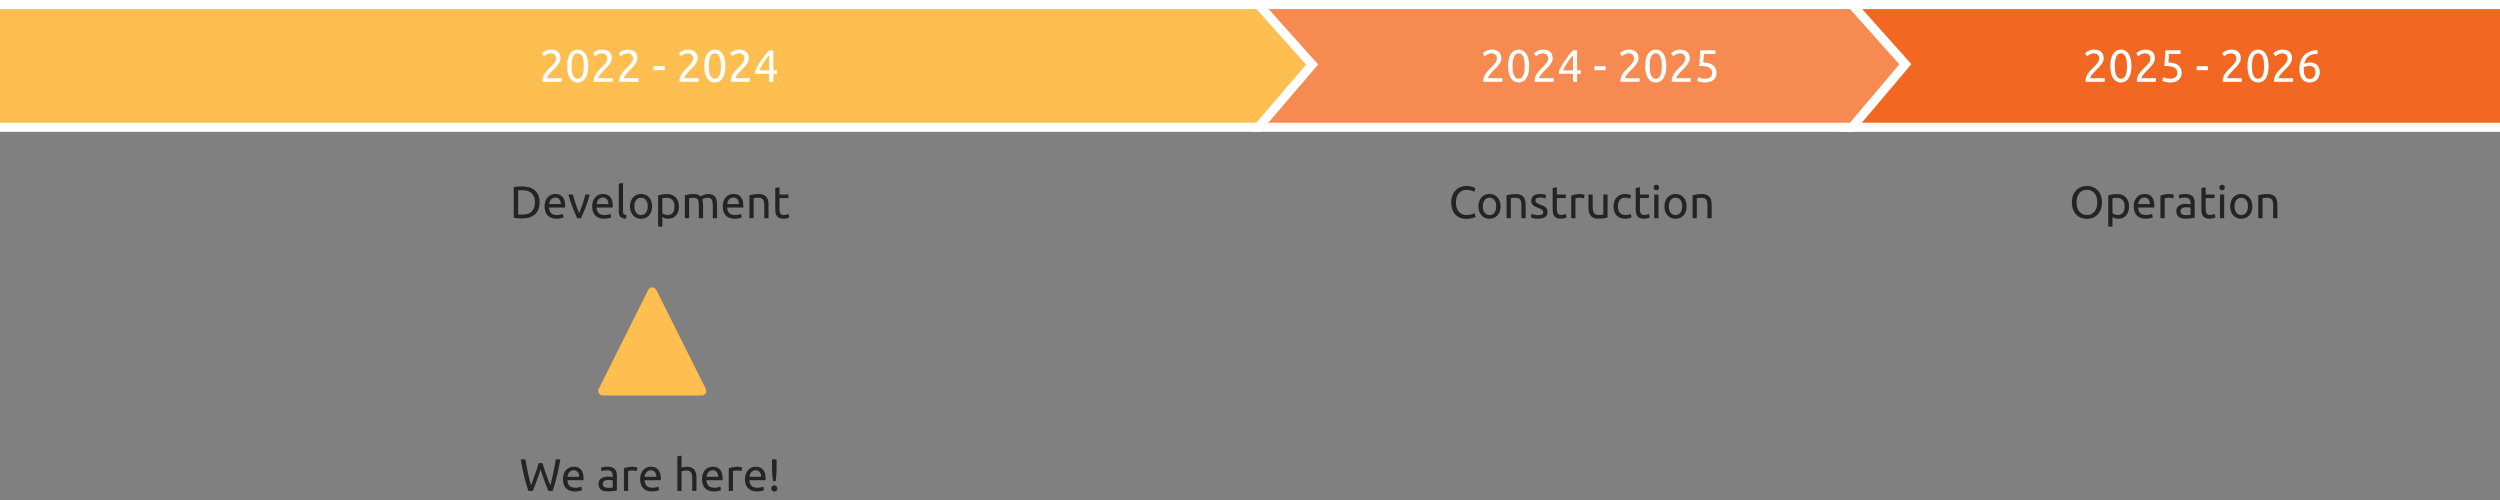 <?xml version="1.0" encoding="UTF-8"?>
<svg width="550px" height="110px" viewBox="0 0 550 110" version="1.1" xmlns="http://www.w3.org/2000/svg" xmlns:xlink="http://www.w3.org/1999/xlink">
    <rect x="0" y="0" width="550" height="110" fill="#808080" stroke="none"/>
    <title>timeline-desktop</title>
    <g id="timeline-desktop" stroke="none" stroke-width="1" fill="none" fill-rule="evenodd">
        <rect id="Rectangle" stroke="#FFFFFF" stroke-width="2" fill="#F26822" x="405.55" y="1" width="146" height="27"></rect>
        <path d="M407.451,1 L419.175,14.134 L407.435,28 L276.5,28 L276.5,1 L407.451,1 Z" id="Rectangle" stroke="#FFFFFF" stroke-width="2" fill="#F78A50"></path>
        <path d="M276.865,1 L288.671,14.197 L276.852,28 L-1,28 L-1,1 L276.865,1 Z" id="Rectangle" stroke="#FFFFFF" stroke-width="2" fill="#FEBE50"></path>
        <g id="2022---2024" transform="translate(119.195, 10.91)" fill="#FFFFFF" fill-rule="nonzero">
            <path d="M4.11,1.93 C4.11,2.17 4.062,2.402 3.965,2.625 C3.868,2.848 3.74,3.068 3.58,3.285 C3.42,3.502 3.24,3.715 3.04,3.925 C2.84,4.135 2.64,4.34 2.44,4.54 C2.327,4.653 2.195,4.787 2.045,4.94 C1.895,5.093 1.753,5.253 1.62,5.42 C1.487,5.587 1.375,5.747 1.285,5.9 C1.195,6.053 1.15,6.187 1.15,6.3 L4.34,6.3 L4.34,7.09 L0.14,7.09 C0.133,7.05 0.13,7.01 0.13,6.97 C0.13,6.93 0.13,6.893 0.13,6.86 C0.13,6.547 0.182,6.255 0.285,5.985 C0.388,5.715 0.523,5.46 0.69,5.22 C0.857,4.98 1.043,4.753 1.25,4.54 C1.457,4.327 1.66,4.12 1.86,3.92 C2.027,3.76 2.185,3.602 2.335,3.445 C2.485,3.288 2.618,3.132 2.735,2.975 C2.852,2.818 2.945,2.657 3.015,2.49 C3.085,2.323 3.12,2.147 3.12,1.96 C3.12,1.76 3.088,1.59 3.025,1.45 C2.962,1.31 2.877,1.193 2.77,1.1 C2.663,1.007 2.538,0.938 2.395,0.895 C2.252,0.852 2.1,0.83 1.94,0.83 C1.747,0.83 1.57,0.857 1.41,0.91 C1.25,0.963 1.107,1.025 0.98,1.095 C0.853,1.165 0.747,1.238 0.66,1.315 C0.573,1.392 0.507,1.45 0.46,1.49 L0,0.83 C0.06,0.763 0.15,0.682 0.27,0.585 C0.39,0.488 0.533,0.397 0.7,0.31 C0.867,0.223 1.053,0.15 1.26,0.09 C1.467,0.03 1.69,0 1.93,0 C2.657,0 3.202,0.168 3.565,0.505 C3.928,0.842 4.11,1.317 4.11,1.93 Z" id="Path"></path>
            <path d="M5.58,3.62 C5.58,2.46 5.785,1.567 6.195,0.94 C6.605,0.313 7.173,0 7.9,0 C8.627,0 9.195,0.313 9.605,0.94 C10.015,1.567 10.22,2.46 10.22,3.62 C10.22,4.78 10.015,5.673 9.605,6.3 C9.195,6.927 8.627,7.24 7.9,7.24 C7.173,7.24 6.605,6.927 6.195,6.3 C5.785,5.673 5.58,4.78 5.58,3.62 Z M9.24,3.62 C9.24,3.24 9.218,2.88 9.175,2.54 C9.132,2.2 9.058,1.903 8.955,1.65 C8.852,1.397 8.713,1.195 8.54,1.045 C8.367,0.895 8.153,0.82 7.9,0.82 C7.647,0.82 7.433,0.895 7.26,1.045 C7.087,1.195 6.948,1.397 6.845,1.65 C6.742,1.903 6.668,2.2 6.625,2.54 C6.582,2.88 6.56,3.24 6.56,3.62 C6.56,4 6.582,4.36 6.625,4.7 C6.668,5.04 6.742,5.337 6.845,5.59 C6.948,5.843 7.087,6.045 7.26,6.195 C7.433,6.345 7.647,6.42 7.9,6.42 C8.153,6.42 8.367,6.345 8.54,6.195 C8.713,6.045 8.852,5.843 8.955,5.59 C9.058,5.337 9.132,5.04 9.175,4.7 C9.218,4.36 9.24,4 9.24,3.62 Z" id="Shape"></path>
            <path d="M15.39,1.93 C15.39,2.17 15.342,2.402 15.245,2.625 C15.148,2.848 15.02,3.068 14.86,3.285 C14.7,3.502 14.52,3.715 14.32,3.925 C14.12,4.135 13.92,4.34 13.72,4.54 C13.607,4.653 13.475,4.787 13.325,4.94 C13.175,5.093 13.033,5.253 12.9,5.42 C12.767,5.587 12.655,5.747 12.565,5.9 C12.475,6.053 12.43,6.187 12.43,6.3 L15.62,6.3 L15.62,7.09 L11.42,7.09 C11.413,7.05 11.41,7.01 11.41,6.97 C11.41,6.93 11.41,6.893 11.41,6.86 C11.41,6.547 11.462,6.255 11.565,5.985 C11.668,5.715 11.803,5.46 11.97,5.22 C12.137,4.98 12.323,4.753 12.53,4.54 C12.737,4.327 12.94,4.12 13.14,3.92 C13.307,3.76 13.465,3.602 13.615,3.445 C13.765,3.288 13.898,3.132 14.015,2.975 C14.132,2.818 14.225,2.657 14.295,2.49 C14.365,2.323 14.4,2.147 14.4,1.96 C14.4,1.76 14.368,1.59 14.305,1.45 C14.242,1.31 14.157,1.193 14.05,1.1 C13.943,1.007 13.818,0.938 13.675,0.895 C13.532,0.852 13.38,0.83 13.22,0.83 C13.027,0.83 12.85,0.857 12.69,0.91 C12.53,0.963 12.387,1.025 12.26,1.095 C12.133,1.165 12.027,1.238 11.94,1.315 C11.853,1.392 11.787,1.45 11.74,1.49 L11.28,0.83 C11.34,0.763 11.43,0.682 11.55,0.585 C11.67,0.488 11.813,0.397 11.98,0.31 C12.147,0.223 12.333,0.15 12.54,0.09 C12.747,0.03 12.97,0 13.21,0 C13.937,0 14.482,0.168 14.845,0.505 C15.208,0.842 15.39,1.317 15.39,1.93 Z" id="Path"></path>
            <path d="M21.03,1.93 C21.03,2.17 20.982,2.402 20.885,2.625 C20.788,2.848 20.66,3.068 20.5,3.285 C20.34,3.502 20.16,3.715 19.96,3.925 C19.76,4.135 19.56,4.34 19.36,4.54 C19.247,4.653 19.115,4.787 18.965,4.94 C18.815,5.093 18.673,5.253 18.54,5.42 C18.407,5.587 18.295,5.747 18.205,5.9 C18.115,6.053 18.07,6.187 18.07,6.3 L21.26,6.3 L21.26,7.09 L17.06,7.09 C17.053,7.05 17.05,7.01 17.05,6.97 C17.05,6.93 17.05,6.893 17.05,6.86 C17.05,6.547 17.102,6.255 17.205,5.985 C17.308,5.715 17.443,5.46 17.61,5.22 C17.777,4.98 17.963,4.753 18.17,4.54 C18.377,4.327 18.58,4.12 18.78,3.92 C18.947,3.76 19.105,3.602 19.255,3.445 C19.405,3.288 19.538,3.132 19.655,2.975 C19.772,2.818 19.865,2.657 19.935,2.49 C20.005,2.323 20.04,2.147 20.04,1.96 C20.04,1.76 20.008,1.59 19.945,1.45 C19.882,1.31 19.797,1.193 19.69,1.1 C19.583,1.007 19.458,0.938 19.315,0.895 C19.172,0.852 19.02,0.83 18.86,0.83 C18.667,0.83 18.49,0.857 18.33,0.91 C18.17,0.963 18.027,1.025 17.9,1.095 C17.773,1.165 17.667,1.238 17.58,1.315 C17.493,1.392 17.427,1.45 17.38,1.49 L16.92,0.83 C16.98,0.763 17.07,0.682 17.19,0.585 C17.31,0.488 17.453,0.397 17.62,0.31 C17.787,0.223 17.973,0.15 18.18,0.09 C18.387,0.03 18.61,0 18.85,0 C19.577,0 20.122,0.168 20.485,0.505 C20.848,0.842 21.03,1.317 21.03,1.93 Z" id="Path"></path>
            <polygon id="Path" points="24.57 3.66 27.04 3.66 27.04 4.53 24.57 4.53"></polygon>
            <path d="M34.28,1.93 C34.28,2.17 34.232,2.402 34.135,2.625 C34.038,2.848 33.91,3.068 33.75,3.285 C33.59,3.502 33.41,3.715 33.21,3.925 C33.01,4.135 32.81,4.34 32.61,4.54 C32.497,4.653 32.365,4.787 32.215,4.94 C32.065,5.093 31.923,5.253 31.79,5.42 C31.657,5.587 31.545,5.747 31.455,5.9 C31.365,6.053 31.32,6.187 31.32,6.3 L34.51,6.3 L34.51,7.09 L30.31,7.09 C30.303,7.05 30.3,7.01 30.3,6.97 C30.3,6.93 30.3,6.893 30.3,6.86 C30.3,6.547 30.352,6.255 30.455,5.985 C30.558,5.715 30.693,5.46 30.86,5.22 C31.027,4.98 31.213,4.753 31.42,4.54 C31.627,4.327 31.83,4.12 32.03,3.92 C32.197,3.76 32.355,3.602 32.505,3.445 C32.655,3.288 32.788,3.132 32.905,2.975 C33.022,2.818 33.115,2.657 33.185,2.49 C33.255,2.323 33.29,2.147 33.29,1.96 C33.29,1.76 33.258,1.59 33.195,1.45 C33.132,1.31 33.047,1.193 32.94,1.1 C32.833,1.007 32.708,0.938 32.565,0.895 C32.422,0.852 32.27,0.83 32.11,0.83 C31.917,0.83 31.74,0.857 31.58,0.91 C31.42,0.963 31.277,1.025 31.15,1.095 C31.023,1.165 30.917,1.238 30.83,1.315 C30.743,1.392 30.677,1.45 30.63,1.49 L30.17,0.83 C30.23,0.763 30.32,0.682 30.44,0.585 C30.56,0.488 30.703,0.397 30.87,0.31 C31.037,0.223 31.223,0.15 31.43,0.09 C31.637,0.03 31.86,0 32.1,0 C32.827,0 33.372,0.168 33.735,0.505 C34.098,0.842 34.28,1.317 34.28,1.93 Z" id="Path"></path>
            <path d="M35.75,3.62 C35.75,2.46 35.955,1.567 36.365,0.94 C36.775,0.313 37.343,0 38.07,0 C38.797,0 39.365,0.313 39.775,0.94 C40.185,1.567 40.39,2.46 40.39,3.62 C40.39,4.78 40.185,5.673 39.775,6.3 C39.365,6.927 38.797,7.24 38.07,7.24 C37.343,7.24 36.775,6.927 36.365,6.3 C35.955,5.673 35.75,4.78 35.75,3.62 Z M39.41,3.62 C39.41,3.24 39.388,2.88 39.345,2.54 C39.302,2.2 39.228,1.903 39.125,1.65 C39.022,1.397 38.883,1.195 38.71,1.045 C38.537,0.895 38.323,0.82 38.07,0.82 C37.817,0.82 37.603,0.895 37.43,1.045 C37.257,1.195 37.118,1.397 37.015,1.65 C36.912,1.903 36.838,2.2 36.795,2.54 C36.752,2.88 36.73,3.24 36.73,3.62 C36.73,4 36.752,4.36 36.795,4.7 C36.838,5.04 36.912,5.337 37.015,5.59 C37.118,5.843 37.257,6.045 37.43,6.195 C37.603,6.345 37.817,6.42 38.07,6.42 C38.323,6.42 38.537,6.345 38.71,6.195 C38.883,6.045 39.022,5.843 39.125,5.59 C39.228,5.337 39.302,5.04 39.345,4.7 C39.388,4.36 39.41,4 39.41,3.62 Z" id="Shape"></path>
            <path d="M45.56,1.93 C45.56,2.17 45.512,2.402 45.415,2.625 C45.318,2.848 45.19,3.068 45.03,3.285 C44.87,3.502 44.69,3.715 44.49,3.925 C44.29,4.135 44.09,4.34 43.89,4.54 C43.777,4.653 43.645,4.787 43.495,4.94 C43.345,5.093 43.203,5.253 43.07,5.42 C42.937,5.587 42.825,5.747 42.735,5.9 C42.645,6.053 42.6,6.187 42.6,6.3 L45.79,6.3 L45.79,7.09 L41.59,7.09 C41.583,7.05 41.58,7.01 41.58,6.97 C41.58,6.93 41.58,6.893 41.58,6.86 C41.58,6.547 41.632,6.255 41.735,5.985 C41.838,5.715 41.973,5.46 42.14,5.22 C42.307,4.98 42.493,4.753 42.7,4.54 C42.907,4.327 43.11,4.12 43.31,3.92 C43.477,3.76 43.635,3.602 43.785,3.445 C43.935,3.288 44.068,3.132 44.185,2.975 C44.302,2.818 44.395,2.657 44.465,2.49 C44.535,2.323 44.57,2.147 44.57,1.96 C44.57,1.76 44.538,1.59 44.475,1.45 C44.412,1.31 44.327,1.193 44.22,1.1 C44.113,1.007 43.988,0.938 43.845,0.895 C43.702,0.852 43.55,0.83 43.39,0.83 C43.197,0.83 43.02,0.857 42.86,0.91 C42.7,0.963 42.557,1.025 42.43,1.095 C42.303,1.165 42.197,1.238 42.11,1.315 C42.023,1.392 41.957,1.45 41.91,1.49 L41.45,0.83 C41.51,0.763 41.6,0.682 41.72,0.585 C41.84,0.488 41.983,0.397 42.15,0.31 C42.317,0.223 42.503,0.15 42.71,0.09 C42.917,0.03 43.14,0 43.38,0 C44.107,0 44.652,0.168 45.015,0.505 C45.378,0.842 45.56,1.317 45.56,1.93 Z" id="Path"></path>
            <path d="M46.93,4.69 C47.057,4.397 47.23,4.055 47.45,3.665 C47.67,3.275 47.918,2.873 48.195,2.46 C48.472,2.047 48.768,1.64 49.085,1.24 C49.402,0.84 49.72,0.48 50.04,0.16 L50.93,0.16 L50.93,4.56 L51.75,4.56 L51.75,5.32 L50.93,5.32 L50.93,7.09 L50.03,7.09 L50.03,5.32 L46.93,5.32 L46.93,4.69 Z M50.03,1.26 C49.83,1.473 49.628,1.712 49.425,1.975 C49.222,2.238 49.023,2.513 48.83,2.8 C48.637,3.087 48.455,3.38 48.285,3.68 C48.115,3.98 47.963,4.273 47.83,4.56 L50.03,4.56 L50.03,1.26 Z" id="Shape"></path>
        </g>
        <g id="Development" transform="translate(113.025, 40.24)" fill="#252424" fill-rule="nonzero">
            <path d="M5.69,4.29 C5.69,4.89 5.597,5.412 5.41,5.855 C5.223,6.298 4.96,6.665 4.62,6.955 C4.28,7.245 3.873,7.462 3.4,7.605 C2.927,7.748 2.407,7.82 1.84,7.82 C1.56,7.82 1.252,7.808 0.915,7.785 C0.578,7.762 0.273,7.717 0,7.65 L0,0.93 C0.273,0.863 0.578,0.818 0.915,0.795 C1.252,0.772 1.56,0.76 1.84,0.76 C2.407,0.76 2.927,0.832 3.4,0.975 C3.873,1.118 4.28,1.335 4.62,1.625 C4.96,1.915 5.223,2.282 5.41,2.725 C5.597,3.168 5.69,3.69 5.69,4.29 Z M1.92,6.97 C2.84,6.97 3.527,6.735 3.98,6.265 C4.433,5.795 4.66,5.137 4.66,4.29 C4.66,3.443 4.433,2.785 3.98,2.315 C3.527,1.845 2.84,1.61 1.92,1.61 C1.647,1.61 1.435,1.613 1.285,1.62 C1.135,1.627 1.03,1.633 0.97,1.64 L0.97,6.94 C1.03,6.947 1.135,6.953 1.285,6.96 C1.435,6.967 1.647,6.97 1.92,6.97 Z" id="Shape"></path>
            <path d="M6.78,5.17 C6.78,4.71 6.847,4.308 6.98,3.965 C7.113,3.622 7.29,3.337 7.51,3.11 C7.73,2.883 7.983,2.713 8.27,2.6 C8.557,2.487 8.85,2.43 9.15,2.43 C9.85,2.43 10.387,2.648 10.76,3.085 C11.133,3.522 11.32,4.187 11.32,5.08 C11.32,5.12 11.32,5.172 11.32,5.235 C11.32,5.298 11.317,5.357 11.31,5.41 L7.75,5.41 C7.79,5.95 7.947,6.36 8.22,6.64 C8.493,6.92 8.92,7.06 9.5,7.06 C9.827,7.06 10.102,7.032 10.325,6.975 C10.548,6.918 10.717,6.863 10.83,6.81 L10.96,7.59 C10.847,7.65 10.648,7.713 10.365,7.78 C10.082,7.847 9.76,7.88 9.4,7.88 C8.947,7.88 8.555,7.812 8.225,7.675 C7.895,7.538 7.623,7.35 7.41,7.11 C7.197,6.87 7.038,6.585 6.935,6.255 C6.832,5.925 6.78,5.563 6.78,5.17 Z M10.35,4.66 C10.357,4.24 10.252,3.895 10.035,3.625 C9.818,3.355 9.52,3.22 9.14,3.22 C8.927,3.22 8.738,3.262 8.575,3.345 C8.412,3.428 8.273,3.537 8.16,3.67 C8.047,3.803 7.958,3.957 7.895,4.13 C7.832,4.303 7.79,4.48 7.77,4.66 L10.35,4.66 Z" id="Shape"></path>
            <path d="M16.72,2.56 C16.46,3.533 16.155,4.467 15.805,5.36 C15.455,6.253 15.117,7.053 14.79,7.76 L13.95,7.76 C13.623,7.053 13.285,6.253 12.935,5.36 C12.585,4.467 12.28,3.533 12.02,2.56 L13.02,2.56 C13.1,2.887 13.195,3.235 13.305,3.605 C13.415,3.975 13.532,4.342 13.655,4.705 C13.778,5.068 13.903,5.42 14.03,5.76 C14.157,6.1 14.277,6.403 14.39,6.67 C14.503,6.403 14.623,6.1 14.75,5.76 C14.877,5.42 15.002,5.068 15.125,4.705 C15.248,4.342 15.365,3.975 15.475,3.605 C15.585,3.235 15.68,2.887 15.76,2.56 L16.72,2.56 Z" id="Path"></path>
            <path d="M17.25,5.17 C17.25,4.71 17.317,4.308 17.45,3.965 C17.583,3.622 17.76,3.337 17.98,3.11 C18.2,2.883 18.453,2.713 18.74,2.6 C19.027,2.487 19.32,2.43 19.62,2.43 C20.32,2.43 20.857,2.648 21.23,3.085 C21.603,3.522 21.79,4.187 21.79,5.08 C21.79,5.12 21.79,5.172 21.79,5.235 C21.79,5.298 21.787,5.357 21.78,5.41 L18.22,5.41 C18.26,5.95 18.417,6.36 18.69,6.64 C18.963,6.92 19.39,7.06 19.97,7.06 C20.297,7.06 20.572,7.032 20.795,6.975 C21.018,6.918 21.187,6.863 21.3,6.81 L21.43,7.59 C21.317,7.65 21.118,7.713 20.835,7.78 C20.552,7.847 20.23,7.88 19.87,7.88 C19.417,7.88 19.025,7.812 18.695,7.675 C18.365,7.538 18.093,7.35 17.88,7.11 C17.667,6.87 17.508,6.585 17.405,6.255 C17.302,5.925 17.25,5.563 17.25,5.17 Z M20.82,4.66 C20.827,4.24 20.722,3.895 20.505,3.625 C20.288,3.355 19.99,3.22 19.61,3.22 C19.397,3.22 19.208,3.262 19.045,3.345 C18.882,3.428 18.743,3.537 18.63,3.67 C18.517,3.803 18.428,3.957 18.365,4.13 C18.302,4.303 18.26,4.48 18.24,4.66 L20.82,4.66 Z" id="Shape"></path>
            <path d="M24.69,7.86 C24.117,7.847 23.71,7.723 23.47,7.49 C23.23,7.257 23.11,6.893 23.11,6.4 L23.11,0.16 L24.04,0 L24.04,6.25 C24.04,6.403 24.053,6.53 24.08,6.63 C24.107,6.73 24.15,6.81 24.21,6.87 C24.27,6.93 24.35,6.975 24.45,7.005 C24.55,7.035 24.673,7.06 24.82,7.08 L24.69,7.86 Z" id="Path"></path>
            <path d="M30.45,5.16 C30.45,5.573 30.39,5.947 30.27,6.28 C30.15,6.613 29.982,6.9 29.765,7.14 C29.548,7.38 29.29,7.565 28.99,7.695 C28.69,7.825 28.363,7.89 28.01,7.89 C27.657,7.89 27.33,7.825 27.03,7.695 C26.73,7.565 26.472,7.38 26.255,7.14 C26.038,6.9 25.87,6.613 25.75,6.28 C25.63,5.947 25.57,5.573 25.57,5.16 C25.57,4.753 25.63,4.382 25.75,4.045 C25.87,3.708 26.038,3.42 26.255,3.18 C26.472,2.94 26.73,2.755 27.03,2.625 C27.33,2.495 27.657,2.43 28.01,2.43 C28.363,2.43 28.69,2.495 28.99,2.625 C29.29,2.755 29.548,2.94 29.765,3.18 C29.982,3.42 30.15,3.708 30.27,4.045 C30.39,4.382 30.45,4.753 30.45,5.16 Z M29.48,5.16 C29.48,4.573 29.348,4.108 29.085,3.765 C28.822,3.422 28.463,3.25 28.01,3.25 C27.557,3.25 27.198,3.422 26.935,3.765 C26.672,4.108 26.54,4.573 26.54,5.16 C26.54,5.747 26.672,6.212 26.935,6.555 C27.198,6.898 27.557,7.07 28.01,7.07 C28.463,7.07 28.822,6.898 29.085,6.555 C29.348,6.212 29.48,5.747 29.48,5.16 Z" id="Shape"></path>
            <path d="M35.37,5.17 C35.37,4.563 35.22,4.097 34.92,3.77 C34.62,3.443 34.22,3.28 33.72,3.28 C33.44,3.28 33.222,3.29 33.065,3.31 C32.908,3.33 32.783,3.353 32.69,3.38 L32.69,6.66 C32.803,6.753 32.967,6.843 33.18,6.93 C33.393,7.017 33.627,7.06 33.88,7.06 C34.147,7.06 34.375,7.012 34.565,6.915 C34.755,6.818 34.91,6.685 35.03,6.515 C35.15,6.345 35.237,6.145 35.29,5.915 C35.343,5.685 35.37,5.437 35.37,5.17 Z M36.34,5.17 C36.34,5.563 36.288,5.927 36.185,6.26 C36.082,6.593 35.93,6.88 35.73,7.12 C35.53,7.36 35.285,7.547 34.995,7.68 C34.705,7.813 34.373,7.88 34,7.88 C33.7,7.88 33.435,7.84 33.205,7.76 C32.975,7.68 32.803,7.603 32.69,7.53 L32.69,9.61 L31.76,9.61 L31.76,2.72 C31.98,2.667 32.255,2.608 32.585,2.545 C32.915,2.482 33.297,2.45 33.73,2.45 C34.13,2.45 34.49,2.513 34.81,2.64 C35.13,2.767 35.403,2.947 35.63,3.18 C35.857,3.413 36.032,3.698 36.155,4.035 C36.278,4.372 36.34,4.75 36.34,5.17 Z" id="Shape"></path>
            <path d="M37.65,2.71 C37.863,2.657 38.145,2.6 38.495,2.54 C38.845,2.48 39.25,2.45 39.71,2.45 C40.043,2.45 40.323,2.495 40.55,2.585 C40.777,2.675 40.967,2.807 41.12,2.98 C41.167,2.947 41.24,2.9 41.34,2.84 C41.44,2.78 41.563,2.722 41.71,2.665 C41.857,2.608 42.02,2.558 42.2,2.515 C42.38,2.472 42.573,2.45 42.78,2.45 C43.18,2.45 43.507,2.508 43.76,2.625 C44.013,2.742 44.212,2.907 44.355,3.12 C44.498,3.333 44.595,3.587 44.645,3.88 C44.695,4.173 44.72,4.493 44.72,4.84 L44.72,7.76 L43.79,7.76 L43.79,5.04 C43.79,4.733 43.775,4.47 43.745,4.25 C43.715,4.03 43.658,3.847 43.575,3.7 C43.492,3.553 43.378,3.445 43.235,3.375 C43.092,3.305 42.907,3.27 42.68,3.27 C42.367,3.27 42.108,3.312 41.905,3.395 C41.702,3.478 41.563,3.553 41.49,3.62 C41.543,3.793 41.583,3.983 41.61,4.19 C41.637,4.397 41.65,4.613 41.65,4.84 L41.65,7.76 L40.72,7.76 L40.72,5.04 C40.72,4.733 40.703,4.47 40.67,4.25 C40.637,4.03 40.578,3.847 40.495,3.7 C40.412,3.553 40.298,3.445 40.155,3.375 C40.012,3.305 39.83,3.27 39.61,3.27 C39.517,3.27 39.417,3.273 39.31,3.28 C39.203,3.287 39.102,3.295 39.005,3.305 C38.908,3.315 38.82,3.327 38.74,3.34 C38.66,3.353 38.607,3.363 38.58,3.37 L38.58,7.76 L37.65,7.76 L37.65,2.71 Z" id="Path"></path>
            <path d="M45.97,5.17 C45.97,4.71 46.037,4.308 46.17,3.965 C46.303,3.622 46.48,3.337 46.7,3.11 C46.92,2.883 47.173,2.713 47.46,2.6 C47.747,2.487 48.04,2.43 48.34,2.43 C49.04,2.43 49.577,2.648 49.95,3.085 C50.323,3.522 50.51,4.187 50.51,5.08 C50.51,5.12 50.51,5.172 50.51,5.235 C50.51,5.298 50.507,5.357 50.5,5.41 L46.94,5.41 C46.98,5.95 47.137,6.36 47.41,6.64 C47.683,6.92 48.11,7.06 48.69,7.06 C49.017,7.06 49.292,7.032 49.515,6.975 C49.738,6.918 49.907,6.863 50.02,6.81 L50.15,7.59 C50.037,7.65 49.838,7.713 49.555,7.78 C49.272,7.847 48.95,7.88 48.59,7.88 C48.137,7.88 47.745,7.812 47.415,7.675 C47.085,7.538 46.813,7.35 46.6,7.11 C46.387,6.87 46.228,6.585 46.125,6.255 C46.022,5.925 45.97,5.563 45.97,5.17 Z M49.54,4.66 C49.547,4.24 49.442,3.895 49.225,3.625 C49.008,3.355 48.71,3.22 48.33,3.22 C48.117,3.22 47.928,3.262 47.765,3.345 C47.602,3.428 47.463,3.537 47.35,3.67 C47.237,3.803 47.148,3.957 47.085,4.13 C47.022,4.303 46.98,4.48 46.96,4.66 L49.54,4.66 Z" id="Shape"></path>
            <path d="M51.85,2.71 C52.063,2.657 52.347,2.6 52.7,2.54 C53.053,2.48 53.46,2.45 53.92,2.45 C54.333,2.45 54.677,2.508 54.95,2.625 C55.223,2.742 55.442,2.905 55.605,3.115 C55.768,3.325 55.883,3.577 55.95,3.87 C56.017,4.163 56.05,4.487 56.05,4.84 L56.05,7.76 L55.12,7.76 L55.12,5.04 C55.12,4.72 55.098,4.447 55.055,4.22 C55.012,3.993 54.94,3.81 54.84,3.67 C54.74,3.53 54.607,3.428 54.44,3.365 C54.273,3.302 54.067,3.27 53.82,3.27 C53.72,3.27 53.617,3.273 53.51,3.28 C53.403,3.287 53.302,3.295 53.205,3.305 C53.108,3.315 53.022,3.327 52.945,3.34 C52.868,3.353 52.813,3.363 52.78,3.37 L52.78,7.76 L51.85,7.76 L51.85,2.71 Z" id="Path"></path>
            <path d="M58.46,2.56 L60.43,2.56 L60.43,3.34 L58.46,3.34 L58.46,5.74 C58.46,6 58.48,6.215 58.52,6.385 C58.56,6.555 58.62,6.688 58.7,6.785 C58.78,6.882 58.88,6.95 59,6.99 C59.12,7.03 59.26,7.05 59.42,7.05 C59.7,7.05 59.925,7.018 60.095,6.955 C60.265,6.892 60.383,6.847 60.45,6.82 L60.63,7.59 C60.537,7.637 60.373,7.695 60.14,7.765 C59.907,7.835 59.64,7.87 59.34,7.87 C58.987,7.87 58.695,7.825 58.465,7.735 C58.235,7.645 58.05,7.51 57.91,7.33 C57.77,7.15 57.672,6.928 57.615,6.665 C57.558,6.402 57.53,6.097 57.53,5.75 L57.53,1.11 L58.46,0.95 L58.46,2.56 Z" id="Path"></path>
        </g>
        <g id="We-are-here!" transform="translate(114.55, 100.24)" fill="#252424" fill-rule="nonzero">
            <path d="M4.37,3.06 C4.09,3.953 3.807,4.78 3.52,5.54 C3.233,6.3 2.947,7.04 2.66,7.76 L1.69,7.76 C1.337,6.74 1.025,5.663 0.755,4.53 C0.485,3.397 0.233,2.163 0,0.83 L1.02,0.83 C1.113,1.35 1.21,1.87 1.31,2.39 C1.41,2.91 1.513,3.415 1.62,3.905 C1.727,4.395 1.833,4.863 1.94,5.31 C2.047,5.757 2.157,6.17 2.27,6.55 C2.537,5.85 2.82,5.082 3.12,4.245 C3.42,3.408 3.7,2.543 3.96,1.65 L4.8,1.65 C5.06,2.543 5.343,3.408 5.65,4.245 C5.957,5.082 6.243,5.85 6.51,6.55 C6.617,6.177 6.723,5.767 6.83,5.32 C6.937,4.873 7.042,4.405 7.145,3.915 C7.248,3.425 7.35,2.918 7.45,2.395 C7.55,1.872 7.647,1.35 7.74,0.83 L8.73,0.83 C8.49,2.163 8.235,3.397 7.965,4.53 C7.695,5.663 7.387,6.74 7.04,7.76 L6.07,7.76 C5.777,7.04 5.49,6.3 5.21,5.54 C4.93,4.78 4.65,3.953 4.37,3.06 Z" id="Path"></path>
            <path d="M9.3,5.17 C9.3,4.71 9.367,4.308 9.5,3.965 C9.633,3.622 9.81,3.337 10.03,3.11 C10.25,2.883 10.503,2.713 10.79,2.6 C11.077,2.487 11.37,2.43 11.67,2.43 C12.37,2.43 12.907,2.648 13.28,3.085 C13.653,3.522 13.84,4.187 13.84,5.08 C13.84,5.12 13.84,5.172 13.84,5.235 C13.84,5.298 13.837,5.357 13.83,5.41 L10.27,5.41 C10.31,5.95 10.467,6.36 10.74,6.64 C11.013,6.92 11.44,7.06 12.02,7.06 C12.347,7.06 12.622,7.032 12.845,6.975 C13.068,6.918 13.237,6.863 13.35,6.81 L13.48,7.59 C13.367,7.65 13.168,7.713 12.885,7.78 C12.602,7.847 12.28,7.88 11.92,7.88 C11.467,7.88 11.075,7.812 10.745,7.675 C10.415,7.538 10.143,7.35 9.93,7.11 C9.717,6.87 9.558,6.585 9.455,6.255 C9.352,5.925 9.3,5.563 9.3,5.17 Z M12.87,4.66 C12.877,4.24 12.772,3.895 12.555,3.625 C12.338,3.355 12.04,3.22 11.66,3.22 C11.447,3.22 11.258,3.262 11.095,3.345 C10.932,3.428 10.793,3.537 10.68,3.67 C10.567,3.803 10.478,3.957 10.415,4.13 C10.352,4.303 10.31,4.48 10.29,4.66 L12.87,4.66 Z" id="Shape"></path>
            <path d="M19.25,7.09 C19.47,7.09 19.665,7.085 19.835,7.075 C20.005,7.065 20.147,7.047 20.26,7.02 L20.26,5.47 C20.193,5.437 20.085,5.408 19.935,5.385 C19.785,5.362 19.603,5.35 19.39,5.35 C19.25,5.35 19.102,5.36 18.945,5.38 C18.788,5.4 18.645,5.442 18.515,5.505 C18.385,5.568 18.277,5.655 18.19,5.765 C18.103,5.875 18.06,6.02 18.06,6.2 C18.06,6.533 18.167,6.765 18.38,6.895 C18.593,7.025 18.883,7.09 19.25,7.09 Z M19.17,2.43 C19.543,2.43 19.858,2.478 20.115,2.575 C20.372,2.672 20.578,2.808 20.735,2.985 C20.892,3.162 21.003,3.372 21.07,3.615 C21.137,3.858 21.17,4.127 21.17,4.42 L21.17,7.67 C21.09,7.683 20.978,7.702 20.835,7.725 C20.692,7.748 20.53,7.77 20.35,7.79 C20.17,7.81 19.975,7.828 19.765,7.845 C19.555,7.862 19.347,7.87 19.14,7.87 C18.847,7.87 18.577,7.84 18.33,7.78 C18.083,7.72 17.87,7.625 17.69,7.495 C17.51,7.365 17.37,7.193 17.27,6.98 C17.17,6.767 17.12,6.51 17.12,6.21 C17.12,5.923 17.178,5.677 17.295,5.47 C17.412,5.263 17.57,5.097 17.77,4.97 C17.97,4.843 18.203,4.75 18.47,4.69 C18.737,4.63 19.017,4.6 19.31,4.6 C19.403,4.6 19.5,4.605 19.6,4.615 C19.7,4.625 19.795,4.638 19.885,4.655 C19.975,4.672 20.053,4.687 20.12,4.7 C20.187,4.713 20.233,4.723 20.26,4.73 L20.26,4.47 C20.26,4.317 20.243,4.165 20.21,4.015 C20.177,3.865 20.117,3.732 20.03,3.615 C19.943,3.498 19.825,3.405 19.675,3.335 C19.525,3.265 19.33,3.23 19.09,3.23 C18.783,3.23 18.515,3.252 18.285,3.295 C18.055,3.338 17.883,3.383 17.77,3.43 L17.66,2.66 C17.78,2.607 17.98,2.555 18.26,2.505 C18.54,2.455 18.843,2.43 19.17,2.43 Z" id="Shape"></path>
            <path d="M24.63,2.45 C24.71,2.45 24.802,2.455 24.905,2.465 C25.008,2.475 25.11,2.488 25.21,2.505 C25.31,2.522 25.402,2.538 25.485,2.555 C25.568,2.572 25.63,2.587 25.67,2.6 L25.51,3.41 C25.437,3.383 25.315,3.352 25.145,3.315 C24.975,3.278 24.757,3.26 24.49,3.26 C24.317,3.26 24.145,3.278 23.975,3.315 C23.805,3.352 23.693,3.377 23.64,3.39 L23.64,7.76 L22.71,7.76 L22.71,2.78 C22.93,2.7 23.203,2.625 23.53,2.555 C23.857,2.485 24.223,2.45 24.63,2.45 Z" id="Path"></path>
            <path d="M26.28,5.17 C26.28,4.71 26.347,4.308 26.48,3.965 C26.613,3.622 26.79,3.337 27.01,3.11 C27.23,2.883 27.483,2.713 27.77,2.6 C28.057,2.487 28.35,2.43 28.65,2.43 C29.35,2.43 29.887,2.648 30.26,3.085 C30.633,3.522 30.82,4.187 30.82,5.08 C30.82,5.12 30.82,5.172 30.82,5.235 C30.82,5.298 30.817,5.357 30.81,5.41 L27.25,5.41 C27.29,5.95 27.447,6.36 27.72,6.64 C27.993,6.92 28.42,7.06 29,7.06 C29.327,7.06 29.602,7.032 29.825,6.975 C30.048,6.918 30.217,6.863 30.33,6.81 L30.46,7.59 C30.347,7.65 30.148,7.713 29.865,7.78 C29.582,7.847 29.26,7.88 28.9,7.88 C28.447,7.88 28.055,7.812 27.725,7.675 C27.395,7.538 27.123,7.35 26.91,7.11 C26.697,6.87 26.538,6.585 26.435,6.255 C26.332,5.925 26.28,5.563 26.28,5.17 Z M29.85,4.66 C29.857,4.24 29.752,3.895 29.535,3.625 C29.318,3.355 29.02,3.22 28.64,3.22 C28.427,3.22 28.238,3.262 28.075,3.345 C27.912,3.428 27.773,3.537 27.66,3.67 C27.547,3.803 27.458,3.957 27.395,4.13 C27.332,4.303 27.29,4.48 27.27,4.66 L29.85,4.66 Z" id="Shape"></path>
            <path d="M34.47,7.76 L34.47,0.16 L35.4,0 L35.4,2.66 C35.573,2.593 35.758,2.542 35.955,2.505 C36.152,2.468 36.347,2.45 36.54,2.45 C36.953,2.45 37.297,2.508 37.57,2.625 C37.843,2.742 38.062,2.905 38.225,3.115 C38.388,3.325 38.503,3.577 38.57,3.87 C38.637,4.163 38.67,4.487 38.67,4.84 L38.67,7.76 L37.74,7.76 L37.74,5.04 C37.74,4.72 37.718,4.447 37.675,4.22 C37.632,3.993 37.56,3.81 37.46,3.67 C37.36,3.53 37.227,3.428 37.06,3.365 C36.893,3.302 36.687,3.27 36.44,3.27 C36.34,3.27 36.237,3.277 36.13,3.29 C36.023,3.303 35.922,3.318 35.825,3.335 C35.728,3.352 35.642,3.37 35.565,3.39 C35.488,3.41 35.433,3.427 35.4,3.44 L35.4,7.76 L34.47,7.76 Z" id="Path"></path>
            <path d="M39.89,5.17 C39.89,4.71 39.957,4.308 40.09,3.965 C40.223,3.622 40.4,3.337 40.62,3.11 C40.84,2.883 41.093,2.713 41.38,2.6 C41.667,2.487 41.96,2.43 42.26,2.43 C42.96,2.43 43.497,2.648 43.87,3.085 C44.243,3.522 44.43,4.187 44.43,5.08 C44.43,5.12 44.43,5.172 44.43,5.235 C44.43,5.298 44.427,5.357 44.42,5.41 L40.86,5.41 C40.9,5.95 41.057,6.36 41.33,6.64 C41.603,6.92 42.03,7.06 42.61,7.06 C42.937,7.06 43.212,7.032 43.435,6.975 C43.658,6.918 43.827,6.863 43.94,6.81 L44.07,7.59 C43.957,7.65 43.758,7.713 43.475,7.78 C43.192,7.847 42.87,7.88 42.51,7.88 C42.057,7.88 41.665,7.812 41.335,7.675 C41.005,7.538 40.733,7.35 40.52,7.11 C40.307,6.87 40.148,6.585 40.045,6.255 C39.942,5.925 39.89,5.563 39.89,5.17 Z M43.46,4.66 C43.467,4.24 43.362,3.895 43.145,3.625 C42.928,3.355 42.63,3.22 42.25,3.22 C42.037,3.22 41.848,3.262 41.685,3.345 C41.522,3.428 41.383,3.537 41.27,3.67 C41.157,3.803 41.068,3.957 41.005,4.13 C40.942,4.303 40.9,4.48 40.88,4.66 L43.46,4.66 Z" id="Shape"></path>
            <path d="M47.69,2.45 C47.77,2.45 47.862,2.455 47.965,2.465 C48.068,2.475 48.17,2.488 48.27,2.505 C48.37,2.522 48.462,2.538 48.545,2.555 C48.628,2.572 48.69,2.587 48.73,2.6 L48.57,3.41 C48.497,3.383 48.375,3.352 48.205,3.315 C48.035,3.278 47.817,3.26 47.55,3.26 C47.377,3.26 47.205,3.278 47.035,3.315 C46.865,3.352 46.753,3.377 46.7,3.39 L46.7,7.76 L45.77,7.76 L45.77,2.78 C45.99,2.7 46.263,2.625 46.59,2.555 C46.917,2.485 47.283,2.45 47.69,2.45 Z" id="Path"></path>
            <path d="M49.34,5.17 C49.34,4.71 49.407,4.308 49.54,3.965 C49.673,3.622 49.85,3.337 50.07,3.11 C50.29,2.883 50.543,2.713 50.83,2.6 C51.117,2.487 51.41,2.43 51.71,2.43 C52.41,2.43 52.947,2.648 53.32,3.085 C53.693,3.522 53.88,4.187 53.88,5.08 C53.88,5.12 53.88,5.172 53.88,5.235 C53.88,5.298 53.877,5.357 53.87,5.41 L50.31,5.41 C50.35,5.95 50.507,6.36 50.78,6.64 C51.053,6.92 51.48,7.06 52.06,7.06 C52.387,7.06 52.662,7.032 52.885,6.975 C53.108,6.918 53.277,6.863 53.39,6.81 L53.52,7.59 C53.407,7.65 53.208,7.713 52.925,7.78 C52.642,7.847 52.32,7.88 51.96,7.88 C51.507,7.88 51.115,7.812 50.785,7.675 C50.455,7.538 50.183,7.35 49.97,7.11 C49.757,6.87 49.598,6.585 49.495,6.255 C49.392,5.925 49.34,5.563 49.34,5.17 Z M52.91,4.66 C52.917,4.24 52.812,3.895 52.595,3.625 C52.378,3.355 52.08,3.22 51.7,3.22 C51.487,3.22 51.298,3.262 51.135,3.345 C50.972,3.428 50.833,3.537 50.72,3.67 C50.607,3.803 50.518,3.957 50.455,4.13 C50.392,4.303 50.35,4.48 50.33,4.66 L52.91,4.66 Z" id="Shape"></path>
            <path d="M56.3,2.71 C56.3,3.27 56.28,3.778 56.24,4.235 C56.2,4.692 56.15,5.147 56.09,5.6 L55.51,5.6 C55.45,5.147 55.4,4.692 55.36,4.235 C55.32,3.778 55.3,3.27 55.3,2.71 L55.3,0.83 L56.3,0.83 L56.3,2.71 Z M56.47,7.22 C56.47,7.4 56.41,7.557 56.29,7.69 C56.17,7.823 56.007,7.89 55.8,7.89 C55.593,7.89 55.43,7.823 55.31,7.69 C55.19,7.557 55.13,7.4 55.13,7.22 C55.13,7.04 55.19,6.883 55.31,6.75 C55.43,6.617 55.593,6.55 55.8,6.55 C56.007,6.55 56.17,6.617 56.29,6.75 C56.41,6.883 56.47,7.04 56.47,7.22 Z" id="Shape"></path>
        </g>
        <g id="Construction" transform="translate(319.275, 40.64)" fill="#252424" fill-rule="nonzero">
            <path d="M3.26,7.51 C2.773,7.51 2.33,7.43 1.93,7.27 C1.53,7.11 1.187,6.877 0.9,6.57 C0.613,6.263 0.392,5.885 0.235,5.435 C0.078,4.985 0,4.47 0,3.89 C0,3.31 0.088,2.795 0.265,2.345 C0.442,1.895 0.68,1.517 0.98,1.21 C1.28,0.903 1.63,0.67 2.03,0.51 C2.43,0.35 2.857,0.27 3.31,0.27 C3.597,0.27 3.855,0.29 4.085,0.33 C4.315,0.37 4.515,0.417 4.685,0.47 C4.855,0.523 4.993,0.577 5.1,0.63 C5.207,0.683 5.28,0.723 5.32,0.75 L5.04,1.55 C4.98,1.51 4.893,1.467 4.78,1.42 C4.667,1.373 4.538,1.327 4.395,1.28 C4.252,1.233 4.095,1.195 3.925,1.165 C3.755,1.135 3.583,1.12 3.41,1.12 C3.043,1.12 2.713,1.183 2.42,1.31 C2.127,1.437 1.877,1.62 1.67,1.86 C1.463,2.1 1.305,2.392 1.195,2.735 C1.085,3.078 1.03,3.463 1.03,3.89 C1.03,4.303 1.078,4.68 1.175,5.02 C1.272,5.36 1.417,5.652 1.61,5.895 C1.803,6.138 2.045,6.327 2.335,6.46 C2.625,6.593 2.963,6.66 3.35,6.66 C3.797,6.66 4.167,6.613 4.46,6.52 C4.753,6.427 4.973,6.343 5.12,6.27 L5.37,7.07 C5.323,7.103 5.24,7.145 5.12,7.195 C5,7.245 4.85,7.293 4.67,7.34 C4.49,7.387 4.28,7.427 4.04,7.46 C3.8,7.493 3.54,7.51 3.26,7.51 Z" id="Path"></path>
            <path d="M10.86,4.76 C10.86,5.173 10.8,5.547 10.68,5.88 C10.56,6.213 10.392,6.5 10.175,6.74 C9.958,6.98 9.7,7.165 9.4,7.295 C9.1,7.425 8.773,7.49 8.42,7.49 C8.067,7.49 7.74,7.425 7.44,7.295 C7.14,7.165 6.882,6.98 6.665,6.74 C6.448,6.5 6.28,6.213 6.16,5.88 C6.04,5.547 5.98,5.173 5.98,4.76 C5.98,4.353 6.04,3.982 6.16,3.645 C6.28,3.308 6.448,3.02 6.665,2.78 C6.882,2.54 7.14,2.355 7.44,2.225 C7.74,2.095 8.067,2.03 8.42,2.03 C8.773,2.03 9.1,2.095 9.4,2.225 C9.7,2.355 9.958,2.54 10.175,2.78 C10.392,3.02 10.56,3.308 10.68,3.645 C10.8,3.982 10.86,4.353 10.86,4.76 Z M9.89,4.76 C9.89,4.173 9.758,3.708 9.495,3.365 C9.232,3.022 8.873,2.85 8.42,2.85 C7.967,2.85 7.608,3.022 7.345,3.365 C7.082,3.708 6.95,4.173 6.95,4.76 C6.95,5.347 7.082,5.812 7.345,6.155 C7.608,6.498 7.967,6.67 8.42,6.67 C8.873,6.67 9.232,6.498 9.495,6.155 C9.758,5.812 9.89,5.347 9.89,4.76 Z" id="Shape"></path>
            <path d="M12.17,2.31 C12.383,2.257 12.667,2.2 13.02,2.14 C13.373,2.08 13.78,2.05 14.24,2.05 C14.653,2.05 14.997,2.108 15.27,2.225 C15.543,2.342 15.762,2.505 15.925,2.715 C16.088,2.925 16.203,3.177 16.27,3.47 C16.337,3.763 16.37,4.087 16.37,4.44 L16.37,7.36 L15.44,7.36 L15.44,4.64 C15.44,4.32 15.418,4.047 15.375,3.82 C15.332,3.593 15.26,3.41 15.16,3.27 C15.06,3.13 14.927,3.028 14.76,2.965 C14.593,2.902 14.387,2.87 14.14,2.87 C14.04,2.87 13.937,2.873 13.83,2.88 C13.723,2.887 13.622,2.895 13.525,2.905 C13.428,2.915 13.342,2.927 13.265,2.94 C13.188,2.953 13.133,2.963 13.1,2.97 L13.1,7.36 L12.17,7.36 L12.17,2.31 Z" id="Path"></path>
            <path d="M19.12,6.69 C19.5,6.69 19.782,6.64 19.965,6.54 C20.148,6.44 20.24,6.28 20.24,6.06 C20.24,5.833 20.15,5.653 19.97,5.52 C19.79,5.387 19.493,5.237 19.08,5.07 C18.88,4.99 18.688,4.908 18.505,4.825 C18.322,4.742 18.163,4.643 18.03,4.53 C17.897,4.417 17.79,4.28 17.71,4.12 C17.63,3.96 17.59,3.763 17.59,3.53 C17.59,3.07 17.76,2.705 18.1,2.435 C18.44,2.165 18.903,2.03 19.49,2.03 C19.637,2.03 19.783,2.038 19.93,2.055 C20.077,2.072 20.213,2.092 20.34,2.115 C20.467,2.138 20.578,2.163 20.675,2.19 C20.772,2.217 20.847,2.24 20.9,2.26 L20.73,3.06 C20.63,3.007 20.473,2.952 20.26,2.895 C20.047,2.838 19.79,2.81 19.49,2.81 C19.23,2.81 19.003,2.862 18.81,2.965 C18.617,3.068 18.52,3.23 18.52,3.45 C18.52,3.563 18.542,3.663 18.585,3.75 C18.628,3.837 18.695,3.915 18.785,3.985 C18.875,4.055 18.987,4.12 19.12,4.18 C19.253,4.24 19.413,4.303 19.6,4.37 C19.847,4.463 20.067,4.555 20.26,4.645 C20.453,4.735 20.618,4.84 20.755,4.96 C20.892,5.08 20.997,5.225 21.07,5.395 C21.143,5.565 21.18,5.773 21.18,6.02 C21.18,6.5 21.002,6.863 20.645,7.11 C20.288,7.357 19.78,7.48 19.12,7.48 C18.66,7.48 18.3,7.442 18.04,7.365 C17.78,7.288 17.603,7.23 17.51,7.19 L17.68,6.39 C17.787,6.43 17.957,6.49 18.19,6.57 C18.423,6.65 18.733,6.69 19.12,6.69 Z" id="Path"></path>
            <path d="M23.24,2.16 L25.21,2.16 L25.21,2.94 L23.24,2.94 L23.24,5.34 C23.24,5.6 23.26,5.815 23.3,5.985 C23.34,6.155 23.4,6.288 23.48,6.385 C23.56,6.482 23.66,6.55 23.78,6.59 C23.9,6.63 24.04,6.65 24.2,6.65 C24.48,6.65 24.705,6.618 24.875,6.555 C25.045,6.492 25.163,6.447 25.23,6.42 L25.41,7.19 C25.317,7.237 25.153,7.295 24.92,7.365 C24.687,7.435 24.42,7.47 24.12,7.47 C23.767,7.47 23.475,7.425 23.245,7.335 C23.015,7.245 22.83,7.11 22.69,6.93 C22.55,6.75 22.452,6.528 22.395,6.265 C22.338,6.002 22.31,5.697 22.31,5.35 L22.31,0.71 L23.24,0.55 L23.24,2.16 Z" id="Path"></path>
            <path d="M28.31,2.05 C28.39,2.05 28.482,2.055 28.585,2.065 C28.688,2.075 28.79,2.088 28.89,2.105 C28.99,2.122 29.082,2.138 29.165,2.155 C29.248,2.172 29.31,2.187 29.35,2.2 L29.19,3.01 C29.117,2.983 28.995,2.952 28.825,2.915 C28.655,2.878 28.437,2.86 28.17,2.86 C27.997,2.86 27.825,2.878 27.655,2.915 C27.485,2.952 27.373,2.977 27.32,2.99 L27.32,7.36 L26.39,7.36 L26.39,2.38 C26.61,2.3 26.883,2.225 27.21,2.155 C27.537,2.085 27.903,2.05 28.31,2.05 Z" id="Path"></path>
            <path d="M34.39,7.21 C34.177,7.263 33.895,7.32 33.545,7.38 C33.195,7.44 32.79,7.47 32.33,7.47 C31.93,7.47 31.593,7.412 31.32,7.295 C31.047,7.178 30.827,7.013 30.66,6.8 C30.493,6.587 30.373,6.335 30.3,6.045 C30.227,5.755 30.19,5.433 30.19,5.08 L30.19,2.16 L31.12,2.16 L31.12,4.88 C31.12,5.513 31.22,5.967 31.42,6.24 C31.62,6.513 31.957,6.65 32.43,6.65 C32.53,6.65 32.633,6.647 32.74,6.64 C32.847,6.633 32.947,6.625 33.04,6.615 C33.133,6.605 33.218,6.595 33.295,6.585 C33.372,6.575 33.427,6.563 33.46,6.55 L33.46,2.16 L34.39,2.16 L34.39,7.21 Z" id="Path"></path>
            <path d="M38.25,7.48 C37.83,7.48 37.462,7.413 37.145,7.28 C36.828,7.147 36.562,6.96 36.345,6.72 C36.128,6.48 35.967,6.195 35.86,5.865 C35.753,5.535 35.7,5.17 35.7,4.77 C35.7,4.37 35.758,4.003 35.875,3.67 C35.992,3.337 36.157,3.048 36.37,2.805 C36.583,2.562 36.845,2.372 37.155,2.235 C37.465,2.098 37.81,2.03 38.19,2.03 C38.423,2.03 38.657,2.05 38.89,2.09 C39.123,2.13 39.347,2.193 39.56,2.28 L39.35,3.07 C39.21,3.003 39.048,2.95 38.865,2.91 C38.682,2.87 38.487,2.85 38.28,2.85 C37.76,2.85 37.362,3.013 37.085,3.34 C36.808,3.667 36.67,4.143 36.67,4.77 C36.67,5.05 36.702,5.307 36.765,5.54 C36.828,5.773 36.928,5.973 37.065,6.14 C37.202,6.307 37.377,6.435 37.59,6.525 C37.803,6.615 38.063,6.66 38.37,6.66 C38.617,6.66 38.84,6.637 39.04,6.59 C39.24,6.543 39.397,6.493 39.51,6.44 L39.64,7.22 C39.587,7.253 39.51,7.285 39.41,7.315 C39.31,7.345 39.197,7.372 39.07,7.395 C38.943,7.418 38.808,7.438 38.665,7.455 C38.522,7.472 38.383,7.48 38.25,7.48 Z" id="Path"></path>
            <path d="M41.51,2.16 L43.48,2.16 L43.48,2.94 L41.51,2.94 L41.51,5.34 C41.51,5.6 41.53,5.815 41.57,5.985 C41.61,6.155 41.67,6.288 41.75,6.385 C41.83,6.482 41.93,6.55 42.05,6.59 C42.17,6.63 42.31,6.65 42.47,6.65 C42.75,6.65 42.975,6.618 43.145,6.555 C43.315,6.492 43.433,6.447 43.5,6.42 L43.68,7.19 C43.587,7.237 43.423,7.295 43.19,7.365 C42.957,7.435 42.69,7.47 42.39,7.47 C42.037,7.47 41.745,7.425 41.515,7.335 C41.285,7.245 41.1,7.11 40.96,6.93 C40.82,6.75 40.722,6.528 40.665,6.265 C40.608,6.002 40.58,5.697 40.58,5.35 L40.58,0.71 L41.51,0.55 L41.51,2.16 Z" id="Path"></path>
            <path d="M45.59,7.36 L44.66,7.36 L44.66,2.16 L45.59,2.16 L45.59,7.36 Z M45.12,1.22 C44.953,1.22 44.812,1.165 44.695,1.055 C44.578,0.945 44.52,0.797 44.52,0.61 C44.52,0.423 44.578,0.275 44.695,0.165 C44.812,0.055 44.953,0 45.12,0 C45.287,0 45.428,0.055 45.545,0.165 C45.662,0.275 45.72,0.423 45.72,0.61 C45.72,0.797 45.662,0.945 45.545,1.055 C45.428,1.165 45.287,1.22 45.12,1.22 Z" id="Shape"></path>
            <path d="M51.78,4.76 C51.78,5.173 51.72,5.547 51.6,5.88 C51.48,6.213 51.312,6.5 51.095,6.74 C50.878,6.98 50.62,7.165 50.32,7.295 C50.02,7.425 49.693,7.49 49.34,7.49 C48.987,7.49 48.66,7.425 48.36,7.295 C48.06,7.165 47.802,6.98 47.585,6.74 C47.368,6.5 47.2,6.213 47.08,5.88 C46.96,5.547 46.9,5.173 46.9,4.76 C46.9,4.353 46.96,3.982 47.08,3.645 C47.2,3.308 47.368,3.02 47.585,2.78 C47.802,2.54 48.06,2.355 48.36,2.225 C48.66,2.095 48.987,2.03 49.34,2.03 C49.693,2.03 50.02,2.095 50.32,2.225 C50.62,2.355 50.878,2.54 51.095,2.78 C51.312,3.02 51.48,3.308 51.6,3.645 C51.72,3.982 51.78,4.353 51.78,4.76 Z M50.81,4.76 C50.81,4.173 50.678,3.708 50.415,3.365 C50.152,3.022 49.793,2.85 49.34,2.85 C48.887,2.85 48.528,3.022 48.265,3.365 C48.002,3.708 47.87,4.173 47.87,4.76 C47.87,5.347 48.002,5.812 48.265,6.155 C48.528,6.498 48.887,6.67 49.34,6.67 C49.793,6.67 50.152,6.498 50.415,6.155 C50.678,5.812 50.81,5.347 50.81,4.76 Z" id="Shape"></path>
            <path d="M53.09,2.31 C53.303,2.257 53.587,2.2 53.94,2.14 C54.293,2.08 54.7,2.05 55.16,2.05 C55.573,2.05 55.917,2.108 56.19,2.225 C56.463,2.342 56.682,2.505 56.845,2.715 C57.008,2.925 57.123,3.177 57.19,3.47 C57.257,3.763 57.29,4.087 57.29,4.44 L57.29,7.36 L56.36,7.36 L56.36,4.64 C56.36,4.32 56.338,4.047 56.295,3.82 C56.252,3.593 56.18,3.41 56.08,3.27 C55.98,3.13 55.847,3.028 55.68,2.965 C55.513,2.902 55.307,2.87 55.06,2.87 C54.96,2.87 54.857,2.873 54.75,2.88 C54.643,2.887 54.542,2.895 54.445,2.905 C54.348,2.915 54.262,2.927 54.185,2.94 C54.108,2.953 54.053,2.963 54.02,2.97 L54.02,7.36 L53.09,7.36 L53.09,2.31 Z" id="Path"></path>
        </g>
        <g id="Operation" transform="translate(455.815, 40.64)" fill="#252424" fill-rule="nonzero">
            <path d="M0,3.89 C0,3.297 0.088,2.773 0.265,2.32 C0.442,1.867 0.682,1.488 0.985,1.185 C1.288,0.882 1.642,0.653 2.045,0.5 C2.448,0.347 2.877,0.27 3.33,0.27 C3.777,0.27 4.198,0.347 4.595,0.5 C4.992,0.653 5.34,0.882 5.64,1.185 C5.94,1.488 6.178,1.867 6.355,2.32 C6.532,2.773 6.62,3.297 6.62,3.89 C6.62,4.483 6.532,5.007 6.355,5.46 C6.178,5.913 5.94,6.292 5.64,6.595 C5.34,6.898 4.992,7.127 4.595,7.28 C4.198,7.433 3.777,7.51 3.33,7.51 C2.877,7.51 2.448,7.433 2.045,7.28 C1.642,7.127 1.288,6.898 0.985,6.595 C0.682,6.292 0.442,5.913 0.265,5.46 C0.088,5.007 0,4.483 0,3.89 Z M1.02,3.89 C1.02,4.31 1.073,4.692 1.18,5.035 C1.287,5.378 1.438,5.67 1.635,5.91 C1.832,6.15 2.072,6.335 2.355,6.465 C2.638,6.595 2.957,6.66 3.31,6.66 C3.663,6.66 3.98,6.595 4.26,6.465 C4.54,6.335 4.778,6.15 4.975,5.91 C5.172,5.67 5.323,5.378 5.43,5.035 C5.537,4.692 5.59,4.31 5.59,3.89 C5.59,3.47 5.537,3.088 5.43,2.745 C5.323,2.402 5.172,2.11 4.975,1.87 C4.778,1.63 4.54,1.445 4.26,1.315 C3.98,1.185 3.663,1.12 3.31,1.12 C2.957,1.12 2.638,1.185 2.355,1.315 C2.072,1.445 1.832,1.63 1.635,1.87 C1.438,2.11 1.287,2.402 1.18,2.745 C1.073,3.088 1.02,3.47 1.02,3.89 Z" id="Shape"></path>
            <path d="M11.61,4.77 C11.61,4.163 11.46,3.697 11.16,3.37 C10.86,3.043 10.46,2.88 9.96,2.88 C9.68,2.88 9.462,2.89 9.305,2.91 C9.148,2.93 9.023,2.953 8.93,2.98 L8.93,6.26 C9.043,6.353 9.207,6.443 9.42,6.53 C9.633,6.617 9.867,6.66 10.12,6.66 C10.387,6.66 10.615,6.612 10.805,6.515 C10.995,6.418 11.15,6.285 11.27,6.115 C11.39,5.945 11.477,5.745 11.53,5.515 C11.583,5.285 11.61,5.037 11.61,4.77 Z M12.58,4.77 C12.58,5.163 12.528,5.527 12.425,5.86 C12.322,6.193 12.17,6.48 11.97,6.72 C11.77,6.96 11.525,7.147 11.235,7.28 C10.945,7.413 10.613,7.48 10.24,7.48 C9.94,7.48 9.675,7.44 9.445,7.36 C9.215,7.28 9.043,7.203 8.93,7.13 L8.93,9.21 L8,9.21 L8,2.32 C8.22,2.267 8.495,2.208 8.825,2.145 C9.155,2.082 9.537,2.05 9.97,2.05 C10.37,2.05 10.73,2.113 11.05,2.24 C11.37,2.367 11.643,2.547 11.87,2.78 C12.097,3.013 12.272,3.298 12.395,3.635 C12.518,3.972 12.58,4.35 12.58,4.77 Z" id="Shape"></path>
            <path d="M13.6,4.77 C13.6,4.31 13.667,3.908 13.8,3.565 C13.933,3.222 14.11,2.937 14.33,2.71 C14.55,2.483 14.803,2.313 15.09,2.2 C15.377,2.087 15.67,2.03 15.97,2.03 C16.67,2.03 17.207,2.248 17.58,2.685 C17.953,3.122 18.14,3.787 18.14,4.68 C18.14,4.72 18.14,4.772 18.14,4.835 C18.14,4.898 18.137,4.957 18.13,5.01 L14.57,5.01 C14.61,5.55 14.767,5.96 15.04,6.24 C15.313,6.52 15.74,6.66 16.32,6.66 C16.647,6.66 16.922,6.632 17.145,6.575 C17.368,6.518 17.537,6.463 17.65,6.41 L17.78,7.19 C17.667,7.25 17.468,7.313 17.185,7.38 C16.902,7.447 16.58,7.48 16.22,7.48 C15.767,7.48 15.375,7.412 15.045,7.275 C14.715,7.138 14.443,6.95 14.23,6.71 C14.017,6.47 13.858,6.185 13.755,5.855 C13.652,5.525 13.6,5.163 13.6,4.77 Z M17.17,4.26 C17.177,3.84 17.072,3.495 16.855,3.225 C16.638,2.955 16.34,2.82 15.96,2.82 C15.747,2.82 15.558,2.862 15.395,2.945 C15.232,3.028 15.093,3.137 14.98,3.27 C14.867,3.403 14.778,3.557 14.715,3.73 C14.652,3.903 14.61,4.08 14.59,4.26 L17.17,4.26 Z" id="Shape"></path>
            <path d="M21.4,2.05 C21.48,2.05 21.572,2.055 21.675,2.065 C21.778,2.075 21.88,2.088 21.98,2.105 C22.08,2.122 22.172,2.138 22.255,2.155 C22.338,2.172 22.4,2.187 22.44,2.2 L22.28,3.01 C22.207,2.983 22.085,2.952 21.915,2.915 C21.745,2.878 21.527,2.86 21.26,2.86 C21.087,2.86 20.915,2.878 20.745,2.915 C20.575,2.952 20.463,2.977 20.41,2.99 L20.41,7.36 L19.48,7.36 L19.48,2.38 C19.7,2.3 19.973,2.225 20.3,2.155 C20.627,2.085 20.993,2.05 21.4,2.05 Z" id="Path"></path>
            <path d="M25.1,6.69 C25.32,6.69 25.515,6.685 25.685,6.675 C25.855,6.665 25.997,6.647 26.11,6.62 L26.11,5.07 C26.043,5.037 25.935,5.008 25.785,4.985 C25.635,4.962 25.453,4.95 25.24,4.95 C25.1,4.95 24.952,4.96 24.795,4.98 C24.638,5 24.495,5.042 24.365,5.105 C24.235,5.168 24.127,5.255 24.04,5.365 C23.953,5.475 23.91,5.62 23.91,5.8 C23.91,6.133 24.017,6.365 24.23,6.495 C24.443,6.625 24.733,6.69 25.1,6.69 Z M25.02,2.03 C25.393,2.03 25.708,2.078 25.965,2.175 C26.222,2.272 26.428,2.408 26.585,2.585 C26.742,2.762 26.853,2.972 26.92,3.215 C26.987,3.458 27.02,3.727 27.02,4.02 L27.02,7.27 C26.94,7.283 26.828,7.302 26.685,7.325 C26.542,7.348 26.38,7.37 26.2,7.39 C26.02,7.41 25.825,7.428 25.615,7.445 C25.405,7.462 25.197,7.47 24.99,7.47 C24.697,7.47 24.427,7.44 24.18,7.38 C23.933,7.32 23.72,7.225 23.54,7.095 C23.36,6.965 23.22,6.793 23.12,6.58 C23.02,6.367 22.97,6.11 22.97,5.81 C22.97,5.523 23.028,5.277 23.145,5.07 C23.262,4.863 23.42,4.697 23.62,4.57 C23.82,4.443 24.053,4.35 24.32,4.29 C24.587,4.23 24.867,4.2 25.16,4.2 C25.253,4.2 25.35,4.205 25.45,4.215 C25.55,4.225 25.645,4.238 25.735,4.255 C25.825,4.272 25.903,4.287 25.97,4.3 C26.037,4.313 26.083,4.323 26.11,4.33 L26.11,4.07 C26.11,3.917 26.093,3.765 26.06,3.615 C26.027,3.465 25.967,3.332 25.88,3.215 C25.793,3.098 25.675,3.005 25.525,2.935 C25.375,2.865 25.18,2.83 24.94,2.83 C24.633,2.83 24.365,2.852 24.135,2.895 C23.905,2.938 23.733,2.983 23.62,3.03 L23.51,2.26 C23.63,2.207 23.83,2.155 24.11,2.105 C24.39,2.055 24.693,2.03 25.02,2.03 Z" id="Shape"></path>
            <path d="M29.43,2.16 L31.4,2.16 L31.4,2.94 L29.43,2.94 L29.43,5.34 C29.43,5.6 29.45,5.815 29.49,5.985 C29.53,6.155 29.59,6.288 29.67,6.385 C29.75,6.482 29.85,6.55 29.97,6.59 C30.09,6.63 30.23,6.65 30.39,6.65 C30.67,6.65 30.895,6.618 31.065,6.555 C31.235,6.492 31.353,6.447 31.42,6.42 L31.6,7.19 C31.507,7.237 31.343,7.295 31.11,7.365 C30.877,7.435 30.61,7.47 30.31,7.47 C29.957,7.47 29.665,7.425 29.435,7.335 C29.205,7.245 29.02,7.11 28.88,6.93 C28.74,6.75 28.642,6.528 28.585,6.265 C28.528,6.002 28.5,5.697 28.5,5.35 L28.5,0.71 L29.43,0.55 L29.43,2.16 Z" id="Path"></path>
            <path d="M33.51,7.36 L32.58,7.36 L32.58,2.16 L33.51,2.16 L33.51,7.36 Z M33.04,1.22 C32.873,1.22 32.732,1.165 32.615,1.055 C32.498,0.945 32.44,0.797 32.44,0.61 C32.44,0.423 32.498,0.275 32.615,0.165 C32.732,0.055 32.873,0 33.04,0 C33.207,0 33.348,0.055 33.465,0.165 C33.582,0.275 33.64,0.423 33.64,0.61 C33.64,0.797 33.582,0.945 33.465,1.055 C33.348,1.165 33.207,1.22 33.04,1.22 Z" id="Shape"></path>
            <path d="M39.7,4.76 C39.7,5.173 39.64,5.547 39.52,5.88 C39.4,6.213 39.232,6.5 39.015,6.74 C38.798,6.98 38.54,7.165 38.24,7.295 C37.94,7.425 37.613,7.49 37.26,7.49 C36.907,7.49 36.58,7.425 36.28,7.295 C35.98,7.165 35.722,6.98 35.505,6.74 C35.288,6.5 35.12,6.213 35,5.88 C34.88,5.547 34.82,5.173 34.82,4.76 C34.82,4.353 34.88,3.982 35,3.645 C35.12,3.308 35.288,3.02 35.505,2.78 C35.722,2.54 35.98,2.355 36.28,2.225 C36.58,2.095 36.907,2.03 37.26,2.03 C37.613,2.03 37.94,2.095 38.24,2.225 C38.54,2.355 38.798,2.54 39.015,2.78 C39.232,3.02 39.4,3.308 39.52,3.645 C39.64,3.982 39.7,4.353 39.7,4.76 Z M38.73,4.76 C38.73,4.173 38.598,3.708 38.335,3.365 C38.072,3.022 37.713,2.85 37.26,2.85 C36.807,2.85 36.448,3.022 36.185,3.365 C35.922,3.708 35.79,4.173 35.79,4.76 C35.79,5.347 35.922,5.812 36.185,6.155 C36.448,6.498 36.807,6.67 37.26,6.67 C37.713,6.67 38.072,6.498 38.335,6.155 C38.598,5.812 38.73,5.347 38.73,4.76 Z" id="Shape"></path>
            <path d="M41.01,2.31 C41.223,2.257 41.507,2.2 41.86,2.14 C42.213,2.08 42.62,2.05 43.08,2.05 C43.493,2.05 43.837,2.108 44.11,2.225 C44.383,2.342 44.602,2.505 44.765,2.715 C44.928,2.925 45.043,3.177 45.11,3.47 C45.177,3.763 45.21,4.087 45.21,4.44 L45.21,7.36 L44.28,7.36 L44.28,4.64 C44.28,4.32 44.258,4.047 44.215,3.82 C44.172,3.593 44.1,3.41 44,3.27 C43.9,3.13 43.767,3.028 43.6,2.965 C43.433,2.902 43.227,2.87 42.98,2.87 C42.88,2.87 42.777,2.873 42.67,2.88 C42.563,2.887 42.462,2.895 42.365,2.905 C42.268,2.915 42.182,2.927 42.105,2.94 C42.028,2.953 41.973,2.963 41.94,2.97 L41.94,7.36 L41.01,7.36 L41.01,2.31 Z" id="Path"></path>
        </g>
        <g id="2024---2025" transform="translate(326.195, 10.91)" fill="#FFFFFF" fill-rule="nonzero">
            <path d="M4.11,1.93 C4.11,2.17 4.062,2.402 3.965,2.625 C3.868,2.848 3.74,3.068 3.58,3.285 C3.42,3.502 3.24,3.715 3.04,3.925 C2.84,4.135 2.64,4.34 2.44,4.54 C2.327,4.653 2.195,4.787 2.045,4.94 C1.895,5.093 1.753,5.253 1.62,5.42 C1.487,5.587 1.375,5.747 1.285,5.9 C1.195,6.053 1.15,6.187 1.15,6.3 L4.34,6.3 L4.34,7.09 L0.14,7.09 C0.133,7.05 0.13,7.01 0.13,6.97 C0.13,6.93 0.13,6.893 0.13,6.86 C0.13,6.547 0.182,6.255 0.285,5.985 C0.388,5.715 0.523,5.46 0.69,5.22 C0.857,4.98 1.043,4.753 1.25,4.54 C1.457,4.327 1.66,4.12 1.86,3.92 C2.027,3.76 2.185,3.602 2.335,3.445 C2.485,3.288 2.618,3.132 2.735,2.975 C2.852,2.818 2.945,2.657 3.015,2.49 C3.085,2.323 3.12,2.147 3.12,1.96 C3.12,1.76 3.088,1.59 3.025,1.45 C2.962,1.31 2.877,1.193 2.77,1.1 C2.663,1.007 2.538,0.938 2.395,0.895 C2.252,0.852 2.1,0.83 1.94,0.83 C1.747,0.83 1.57,0.857 1.41,0.91 C1.25,0.963 1.107,1.025 0.98,1.095 C0.853,1.165 0.747,1.238 0.66,1.315 C0.573,1.392 0.507,1.45 0.46,1.49 L0,0.83 C0.06,0.763 0.15,0.682 0.27,0.585 C0.39,0.488 0.533,0.397 0.7,0.31 C0.867,0.223 1.053,0.15 1.26,0.09 C1.467,0.03 1.69,0 1.93,0 C2.657,0 3.202,0.168 3.565,0.505 C3.928,0.842 4.11,1.317 4.11,1.93 Z" id="Path"></path>
            <path d="M5.58,3.62 C5.58,2.46 5.785,1.567 6.195,0.94 C6.605,0.313 7.173,0 7.9,0 C8.627,0 9.195,0.313 9.605,0.94 C10.015,1.567 10.22,2.46 10.22,3.62 C10.22,4.78 10.015,5.673 9.605,6.3 C9.195,6.927 8.627,7.24 7.9,7.24 C7.173,7.24 6.605,6.927 6.195,6.3 C5.785,5.673 5.58,4.78 5.58,3.62 Z M9.24,3.62 C9.24,3.24 9.218,2.88 9.175,2.54 C9.132,2.2 9.058,1.903 8.955,1.65 C8.852,1.397 8.713,1.195 8.54,1.045 C8.367,0.895 8.153,0.82 7.9,0.82 C7.647,0.82 7.433,0.895 7.26,1.045 C7.087,1.195 6.948,1.397 6.845,1.65 C6.742,1.903 6.668,2.2 6.625,2.54 C6.582,2.88 6.56,3.24 6.56,3.62 C6.56,4 6.582,4.36 6.625,4.7 C6.668,5.04 6.742,5.337 6.845,5.59 C6.948,5.843 7.087,6.045 7.26,6.195 C7.433,6.345 7.647,6.42 7.9,6.42 C8.153,6.42 8.367,6.345 8.54,6.195 C8.713,6.045 8.852,5.843 8.955,5.59 C9.058,5.337 9.132,5.04 9.175,4.7 C9.218,4.36 9.24,4 9.24,3.62 Z" id="Shape"></path>
            <path d="M15.39,1.93 C15.39,2.17 15.342,2.402 15.245,2.625 C15.148,2.848 15.02,3.068 14.86,3.285 C14.7,3.502 14.52,3.715 14.32,3.925 C14.12,4.135 13.92,4.34 13.72,4.54 C13.607,4.653 13.475,4.787 13.325,4.94 C13.175,5.093 13.033,5.253 12.9,5.42 C12.767,5.587 12.655,5.747 12.565,5.9 C12.475,6.053 12.43,6.187 12.43,6.3 L15.62,6.3 L15.62,7.09 L11.42,7.09 C11.413,7.05 11.41,7.01 11.41,6.97 C11.41,6.93 11.41,6.893 11.41,6.86 C11.41,6.547 11.462,6.255 11.565,5.985 C11.668,5.715 11.803,5.46 11.97,5.22 C12.137,4.98 12.323,4.753 12.53,4.54 C12.737,4.327 12.94,4.12 13.14,3.92 C13.307,3.76 13.465,3.602 13.615,3.445 C13.765,3.288 13.898,3.132 14.015,2.975 C14.132,2.818 14.225,2.657 14.295,2.49 C14.365,2.323 14.4,2.147 14.4,1.96 C14.4,1.76 14.368,1.59 14.305,1.45 C14.242,1.31 14.157,1.193 14.05,1.1 C13.943,1.007 13.818,0.938 13.675,0.895 C13.532,0.852 13.38,0.83 13.22,0.83 C13.027,0.83 12.85,0.857 12.69,0.91 C12.53,0.963 12.387,1.025 12.26,1.095 C12.133,1.165 12.027,1.238 11.94,1.315 C11.853,1.392 11.787,1.45 11.74,1.49 L11.28,0.83 C11.34,0.763 11.43,0.682 11.55,0.585 C11.67,0.488 11.813,0.397 11.98,0.31 C12.147,0.223 12.333,0.15 12.54,0.09 C12.747,0.03 12.97,0 13.21,0 C13.937,0 14.482,0.168 14.845,0.505 C15.208,0.842 15.39,1.317 15.39,1.93 Z" id="Path"></path>
            <path d="M16.76,4.69 C16.887,4.397 17.06,4.055 17.28,3.665 C17.5,3.275 17.748,2.873 18.025,2.46 C18.302,2.047 18.598,1.64 18.915,1.24 C19.232,0.84 19.55,0.48 19.87,0.16 L20.76,0.16 L20.76,4.56 L21.58,4.56 L21.58,5.32 L20.76,5.32 L20.76,7.09 L19.86,7.09 L19.86,5.32 L16.76,5.32 L16.76,4.69 Z M19.86,1.26 C19.66,1.473 19.458,1.712 19.255,1.975 C19.052,2.238 18.853,2.513 18.66,2.8 C18.467,3.087 18.285,3.38 18.115,3.68 C17.945,3.98 17.793,4.273 17.66,4.56 L19.86,4.56 L19.86,1.26 Z" id="Shape"></path>
            <polygon id="Path" points="24.57 3.66 27.04 3.66 27.04 4.53 24.57 4.53"></polygon>
            <path d="M34.28,1.93 C34.28,2.17 34.232,2.402 34.135,2.625 C34.038,2.848 33.91,3.068 33.75,3.285 C33.59,3.502 33.41,3.715 33.21,3.925 C33.01,4.135 32.81,4.34 32.61,4.54 C32.497,4.653 32.365,4.787 32.215,4.94 C32.065,5.093 31.923,5.253 31.79,5.42 C31.657,5.587 31.545,5.747 31.455,5.9 C31.365,6.053 31.32,6.187 31.32,6.3 L34.51,6.3 L34.51,7.09 L30.31,7.09 C30.303,7.05 30.3,7.01 30.3,6.97 C30.3,6.93 30.3,6.893 30.3,6.86 C30.3,6.547 30.352,6.255 30.455,5.985 C30.558,5.715 30.693,5.46 30.86,5.22 C31.027,4.98 31.213,4.753 31.42,4.54 C31.627,4.327 31.83,4.12 32.03,3.92 C32.197,3.76 32.355,3.602 32.505,3.445 C32.655,3.288 32.788,3.132 32.905,2.975 C33.022,2.818 33.115,2.657 33.185,2.49 C33.255,2.323 33.29,2.147 33.29,1.96 C33.29,1.76 33.258,1.59 33.195,1.45 C33.132,1.31 33.047,1.193 32.94,1.1 C32.833,1.007 32.708,0.938 32.565,0.895 C32.422,0.852 32.27,0.83 32.11,0.83 C31.917,0.83 31.74,0.857 31.58,0.91 C31.42,0.963 31.277,1.025 31.15,1.095 C31.023,1.165 30.917,1.238 30.83,1.315 C30.743,1.392 30.677,1.45 30.63,1.49 L30.17,0.83 C30.23,0.763 30.32,0.682 30.44,0.585 C30.56,0.488 30.703,0.397 30.87,0.31 C31.037,0.223 31.223,0.15 31.43,0.09 C31.637,0.03 31.86,0 32.1,0 C32.827,0 33.372,0.168 33.735,0.505 C34.098,0.842 34.28,1.317 34.28,1.93 Z" id="Path"></path>
            <path d="M35.75,3.62 C35.75,2.46 35.955,1.567 36.365,0.94 C36.775,0.313 37.343,0 38.07,0 C38.797,0 39.365,0.313 39.775,0.94 C40.185,1.567 40.39,2.46 40.39,3.62 C40.39,4.78 40.185,5.673 39.775,6.3 C39.365,6.927 38.797,7.24 38.07,7.24 C37.343,7.24 36.775,6.927 36.365,6.3 C35.955,5.673 35.75,4.78 35.75,3.62 Z M39.41,3.62 C39.41,3.24 39.388,2.88 39.345,2.54 C39.302,2.2 39.228,1.903 39.125,1.65 C39.022,1.397 38.883,1.195 38.71,1.045 C38.537,0.895 38.323,0.82 38.07,0.82 C37.817,0.82 37.603,0.895 37.43,1.045 C37.257,1.195 37.118,1.397 37.015,1.65 C36.912,1.903 36.838,2.2 36.795,2.54 C36.752,2.88 36.73,3.24 36.73,3.62 C36.73,4 36.752,4.36 36.795,4.7 C36.838,5.04 36.912,5.337 37.015,5.59 C37.118,5.843 37.257,6.045 37.43,6.195 C37.603,6.345 37.817,6.42 38.07,6.42 C38.323,6.42 38.537,6.345 38.71,6.195 C38.883,6.045 39.022,5.843 39.125,5.59 C39.228,5.337 39.302,5.04 39.345,4.7 C39.388,4.36 39.41,4 39.41,3.62 Z" id="Shape"></path>
            <path d="M45.56,1.93 C45.56,2.17 45.512,2.402 45.415,2.625 C45.318,2.848 45.19,3.068 45.03,3.285 C44.87,3.502 44.69,3.715 44.49,3.925 C44.29,4.135 44.09,4.34 43.89,4.54 C43.777,4.653 43.645,4.787 43.495,4.94 C43.345,5.093 43.203,5.253 43.07,5.42 C42.937,5.587 42.825,5.747 42.735,5.9 C42.645,6.053 42.6,6.187 42.6,6.3 L45.79,6.3 L45.79,7.09 L41.59,7.09 C41.583,7.05 41.58,7.01 41.58,6.97 C41.58,6.93 41.58,6.893 41.58,6.86 C41.58,6.547 41.632,6.255 41.735,5.985 C41.838,5.715 41.973,5.46 42.14,5.22 C42.307,4.98 42.493,4.753 42.7,4.54 C42.907,4.327 43.11,4.12 43.31,3.92 C43.477,3.76 43.635,3.602 43.785,3.445 C43.935,3.288 44.068,3.132 44.185,2.975 C44.302,2.818 44.395,2.657 44.465,2.49 C44.535,2.323 44.57,2.147 44.57,1.96 C44.57,1.76 44.538,1.59 44.475,1.45 C44.412,1.31 44.327,1.193 44.22,1.1 C44.113,1.007 43.988,0.938 43.845,0.895 C43.702,0.852 43.55,0.83 43.39,0.83 C43.197,0.83 43.02,0.857 42.86,0.91 C42.7,0.963 42.557,1.025 42.43,1.095 C42.303,1.165 42.197,1.238 42.11,1.315 C42.023,1.392 41.957,1.45 41.91,1.49 L41.45,0.83 C41.51,0.763 41.6,0.682 41.72,0.585 C41.84,0.488 41.983,0.397 42.15,0.31 C42.317,0.223 42.503,0.15 42.71,0.09 C42.917,0.03 43.14,0 43.38,0 C44.107,0 44.652,0.168 45.015,0.505 C45.378,0.842 45.56,1.317 45.56,1.93 Z" id="Path"></path>
            <path d="M48.52,2.83 C49.527,2.87 50.265,3.09 50.735,3.49 C51.205,3.89 51.44,4.433 51.44,5.12 C51.44,5.427 51.388,5.71 51.285,5.97 C51.182,6.23 51.025,6.453 50.815,6.64 C50.605,6.827 50.34,6.973 50.02,7.08 C49.7,7.187 49.32,7.24 48.88,7.24 C48.707,7.24 48.53,7.227 48.35,7.2 C48.17,7.173 48.003,7.14 47.85,7.1 C47.697,7.06 47.56,7.02 47.44,6.98 C47.32,6.94 47.233,6.907 47.18,6.88 L47.36,6.07 C47.473,6.123 47.658,6.193 47.915,6.28 C48.172,6.367 48.487,6.41 48.86,6.41 C49.16,6.41 49.412,6.377 49.615,6.31 C49.818,6.243 49.983,6.153 50.11,6.04 C50.237,5.927 50.328,5.795 50.385,5.645 C50.442,5.495 50.47,5.337 50.47,5.17 C50.47,4.917 50.427,4.692 50.34,4.495 C50.253,4.298 50.1,4.133 49.88,4 C49.66,3.867 49.367,3.765 49,3.695 C48.633,3.625 48.17,3.59 47.61,3.59 C47.65,3.263 47.682,2.957 47.705,2.67 C47.728,2.383 47.75,2.103 47.77,1.83 C47.79,1.557 47.807,1.285 47.82,1.015 C47.833,0.745 47.847,0.46 47.86,0.16 L51.2,0.16 L51.2,0.95 L48.67,0.95 C48.663,1.05 48.653,1.185 48.64,1.355 C48.627,1.525 48.613,1.702 48.6,1.885 C48.587,2.068 48.573,2.247 48.56,2.42 C48.547,2.593 48.533,2.73 48.52,2.83 Z" id="Path"></path>
        </g>
        <g id="2025---2026" transform="translate(458.695, 10.91)" fill="#FFFFFF" fill-rule="nonzero">
            <path d="M4.11,1.93 C4.11,2.17 4.062,2.402 3.965,2.625 C3.868,2.848 3.74,3.068 3.58,3.285 C3.42,3.502 3.24,3.715 3.04,3.925 C2.84,4.135 2.64,4.34 2.44,4.54 C2.327,4.653 2.195,4.787 2.045,4.94 C1.895,5.093 1.753,5.253 1.62,5.42 C1.487,5.587 1.375,5.747 1.285,5.9 C1.195,6.053 1.15,6.187 1.15,6.3 L4.34,6.3 L4.34,7.09 L0.14,7.09 C0.133,7.05 0.13,7.01 0.13,6.97 C0.13,6.93 0.13,6.893 0.13,6.86 C0.13,6.547 0.182,6.255 0.285,5.985 C0.388,5.715 0.523,5.46 0.69,5.22 C0.857,4.98 1.043,4.753 1.25,4.54 C1.457,4.327 1.66,4.12 1.86,3.92 C2.027,3.76 2.185,3.602 2.335,3.445 C2.485,3.288 2.618,3.132 2.735,2.975 C2.852,2.818 2.945,2.657 3.015,2.49 C3.085,2.323 3.12,2.147 3.12,1.96 C3.12,1.76 3.088,1.59 3.025,1.45 C2.962,1.31 2.877,1.193 2.77,1.1 C2.663,1.007 2.538,0.938 2.395,0.895 C2.252,0.852 2.1,0.83 1.94,0.83 C1.747,0.83 1.57,0.857 1.41,0.91 C1.25,0.963 1.107,1.025 0.98,1.095 C0.853,1.165 0.747,1.238 0.66,1.315 C0.573,1.392 0.507,1.45 0.46,1.49 L0,0.83 C0.06,0.763 0.15,0.682 0.27,0.585 C0.39,0.488 0.533,0.397 0.7,0.31 C0.867,0.223 1.053,0.15 1.26,0.09 C1.467,0.03 1.69,0 1.93,0 C2.657,0 3.202,0.168 3.565,0.505 C3.928,0.842 4.11,1.317 4.11,1.93 Z" id="Path"></path>
            <path d="M5.58,3.62 C5.58,2.46 5.785,1.567 6.195,0.94 C6.605,0.313 7.173,0 7.9,0 C8.627,0 9.195,0.313 9.605,0.94 C10.015,1.567 10.22,2.46 10.22,3.62 C10.22,4.78 10.015,5.673 9.605,6.3 C9.195,6.927 8.627,7.24 7.9,7.24 C7.173,7.24 6.605,6.927 6.195,6.3 C5.785,5.673 5.58,4.78 5.58,3.62 Z M9.24,3.62 C9.24,3.24 9.218,2.88 9.175,2.54 C9.132,2.2 9.058,1.903 8.955,1.65 C8.852,1.397 8.713,1.195 8.54,1.045 C8.367,0.895 8.153,0.82 7.9,0.82 C7.647,0.82 7.433,0.895 7.26,1.045 C7.087,1.195 6.948,1.397 6.845,1.65 C6.742,1.903 6.668,2.2 6.625,2.54 C6.582,2.88 6.56,3.24 6.56,3.62 C6.56,4 6.582,4.36 6.625,4.7 C6.668,5.04 6.742,5.337 6.845,5.59 C6.948,5.843 7.087,6.045 7.26,6.195 C7.433,6.345 7.647,6.42 7.9,6.42 C8.153,6.42 8.367,6.345 8.54,6.195 C8.713,6.045 8.852,5.843 8.955,5.59 C9.058,5.337 9.132,5.04 9.175,4.7 C9.218,4.36 9.24,4 9.24,3.62 Z" id="Shape"></path>
            <path d="M15.39,1.93 C15.39,2.17 15.342,2.402 15.245,2.625 C15.148,2.848 15.02,3.068 14.86,3.285 C14.7,3.502 14.52,3.715 14.32,3.925 C14.12,4.135 13.92,4.34 13.72,4.54 C13.607,4.653 13.475,4.787 13.325,4.94 C13.175,5.093 13.033,5.253 12.9,5.42 C12.767,5.587 12.655,5.747 12.565,5.9 C12.475,6.053 12.43,6.187 12.43,6.3 L15.62,6.3 L15.62,7.09 L11.42,7.09 C11.413,7.05 11.41,7.01 11.41,6.97 C11.41,6.93 11.41,6.893 11.41,6.86 C11.41,6.547 11.462,6.255 11.565,5.985 C11.668,5.715 11.803,5.46 11.97,5.22 C12.137,4.98 12.323,4.753 12.53,4.54 C12.737,4.327 12.94,4.12 13.14,3.92 C13.307,3.76 13.465,3.602 13.615,3.445 C13.765,3.288 13.898,3.132 14.015,2.975 C14.132,2.818 14.225,2.657 14.295,2.49 C14.365,2.323 14.4,2.147 14.4,1.96 C14.4,1.76 14.368,1.59 14.305,1.45 C14.242,1.31 14.157,1.193 14.05,1.1 C13.943,1.007 13.818,0.938 13.675,0.895 C13.532,0.852 13.38,0.83 13.22,0.83 C13.027,0.83 12.85,0.857 12.69,0.91 C12.53,0.963 12.387,1.025 12.26,1.095 C12.133,1.165 12.027,1.238 11.94,1.315 C11.853,1.392 11.787,1.45 11.74,1.49 L11.28,0.83 C11.34,0.763 11.43,0.682 11.55,0.585 C11.67,0.488 11.813,0.397 11.98,0.31 C12.147,0.223 12.333,0.15 12.54,0.09 C12.747,0.03 12.97,0 13.21,0 C13.937,0 14.482,0.168 14.845,0.505 C15.208,0.842 15.39,1.317 15.39,1.93 Z" id="Path"></path>
            <path d="M18.35,2.83 C19.357,2.87 20.095,3.09 20.565,3.49 C21.035,3.89 21.27,4.433 21.27,5.12 C21.27,5.427 21.218,5.71 21.115,5.97 C21.012,6.23 20.855,6.453 20.645,6.64 C20.435,6.827 20.17,6.973 19.85,7.08 C19.53,7.187 19.15,7.24 18.71,7.24 C18.537,7.24 18.36,7.227 18.18,7.2 C18,7.173 17.833,7.14 17.68,7.1 C17.527,7.06 17.39,7.02 17.27,6.98 C17.15,6.94 17.063,6.907 17.01,6.88 L17.19,6.07 C17.303,6.123 17.488,6.193 17.745,6.28 C18.002,6.367 18.317,6.41 18.69,6.41 C18.99,6.41 19.242,6.377 19.445,6.31 C19.648,6.243 19.813,6.153 19.94,6.04 C20.067,5.927 20.158,5.795 20.215,5.645 C20.272,5.495 20.3,5.337 20.3,5.17 C20.3,4.917 20.257,4.692 20.17,4.495 C20.083,4.298 19.93,4.133 19.71,4 C19.49,3.867 19.197,3.765 18.83,3.695 C18.463,3.625 18,3.59 17.44,3.59 C17.48,3.263 17.512,2.957 17.535,2.67 C17.558,2.383 17.58,2.103 17.6,1.83 C17.62,1.557 17.637,1.285 17.65,1.015 C17.663,0.745 17.677,0.46 17.69,0.16 L21.03,0.16 L21.03,0.95 L18.5,0.95 C18.493,1.05 18.483,1.185 18.47,1.355 C18.457,1.525 18.443,1.702 18.43,1.885 C18.417,2.068 18.403,2.247 18.39,2.42 C18.377,2.593 18.363,2.73 18.35,2.83 Z" id="Path"></path>
            <polygon id="Path" points="24.57 3.66 27.04 3.66 27.04 4.53 24.57 4.53"></polygon>
            <path d="M34.28,1.93 C34.28,2.17 34.232,2.402 34.135,2.625 C34.038,2.848 33.91,3.068 33.75,3.285 C33.59,3.502 33.41,3.715 33.21,3.925 C33.01,4.135 32.81,4.34 32.61,4.54 C32.497,4.653 32.365,4.787 32.215,4.94 C32.065,5.093 31.923,5.253 31.79,5.42 C31.657,5.587 31.545,5.747 31.455,5.9 C31.365,6.053 31.32,6.187 31.32,6.3 L34.51,6.3 L34.51,7.09 L30.31,7.09 C30.303,7.05 30.3,7.01 30.3,6.97 C30.3,6.93 30.3,6.893 30.3,6.86 C30.3,6.547 30.352,6.255 30.455,5.985 C30.558,5.715 30.693,5.46 30.86,5.22 C31.027,4.98 31.213,4.753 31.42,4.54 C31.627,4.327 31.83,4.12 32.03,3.92 C32.197,3.76 32.355,3.602 32.505,3.445 C32.655,3.288 32.788,3.132 32.905,2.975 C33.022,2.818 33.115,2.657 33.185,2.49 C33.255,2.323 33.29,2.147 33.29,1.96 C33.29,1.76 33.258,1.59 33.195,1.45 C33.132,1.31 33.047,1.193 32.94,1.1 C32.833,1.007 32.708,0.938 32.565,0.895 C32.422,0.852 32.27,0.83 32.11,0.83 C31.917,0.83 31.74,0.857 31.58,0.91 C31.42,0.963 31.277,1.025 31.15,1.095 C31.023,1.165 30.917,1.238 30.83,1.315 C30.743,1.392 30.677,1.45 30.63,1.49 L30.17,0.83 C30.23,0.763 30.32,0.682 30.44,0.585 C30.56,0.488 30.703,0.397 30.87,0.31 C31.037,0.223 31.223,0.15 31.43,0.09 C31.637,0.03 31.86,0 32.1,0 C32.827,0 33.372,0.168 33.735,0.505 C34.098,0.842 34.28,1.317 34.28,1.93 Z" id="Path"></path>
            <path d="M35.75,3.62 C35.75,2.46 35.955,1.567 36.365,0.94 C36.775,0.313 37.343,0 38.07,0 C38.797,0 39.365,0.313 39.775,0.94 C40.185,1.567 40.39,2.46 40.39,3.62 C40.39,4.78 40.185,5.673 39.775,6.3 C39.365,6.927 38.797,7.24 38.07,7.24 C37.343,7.24 36.775,6.927 36.365,6.3 C35.955,5.673 35.75,4.78 35.75,3.62 Z M39.41,3.62 C39.41,3.24 39.388,2.88 39.345,2.54 C39.302,2.2 39.228,1.903 39.125,1.65 C39.022,1.397 38.883,1.195 38.71,1.045 C38.537,0.895 38.323,0.82 38.07,0.82 C37.817,0.82 37.603,0.895 37.43,1.045 C37.257,1.195 37.118,1.397 37.015,1.65 C36.912,1.903 36.838,2.2 36.795,2.54 C36.752,2.88 36.73,3.24 36.73,3.62 C36.73,4 36.752,4.36 36.795,4.7 C36.838,5.04 36.912,5.337 37.015,5.59 C37.118,5.843 37.257,6.045 37.43,6.195 C37.603,6.345 37.817,6.42 38.07,6.42 C38.323,6.42 38.537,6.345 38.71,6.195 C38.883,6.045 39.022,5.843 39.125,5.59 C39.228,5.337 39.302,5.04 39.345,4.7 C39.388,4.36 39.41,4 39.41,3.62 Z" id="Shape"></path>
            <path d="M45.56,1.93 C45.56,2.17 45.512,2.402 45.415,2.625 C45.318,2.848 45.19,3.068 45.03,3.285 C44.87,3.502 44.69,3.715 44.49,3.925 C44.29,4.135 44.09,4.34 43.89,4.54 C43.777,4.653 43.645,4.787 43.495,4.94 C43.345,5.093 43.203,5.253 43.07,5.42 C42.937,5.587 42.825,5.747 42.735,5.9 C42.645,6.053 42.6,6.187 42.6,6.3 L45.79,6.3 L45.79,7.09 L41.59,7.09 C41.583,7.05 41.58,7.01 41.58,6.97 C41.58,6.93 41.58,6.893 41.58,6.86 C41.58,6.547 41.632,6.255 41.735,5.985 C41.838,5.715 41.973,5.46 42.14,5.22 C42.307,4.98 42.493,4.753 42.7,4.54 C42.907,4.327 43.11,4.12 43.31,3.92 C43.477,3.76 43.635,3.602 43.785,3.445 C43.935,3.288 44.068,3.132 44.185,2.975 C44.302,2.818 44.395,2.657 44.465,2.49 C44.535,2.323 44.57,2.147 44.57,1.96 C44.57,1.76 44.538,1.59 44.475,1.45 C44.412,1.31 44.327,1.193 44.22,1.1 C44.113,1.007 43.988,0.938 43.845,0.895 C43.702,0.852 43.55,0.83 43.39,0.83 C43.197,0.83 43.02,0.857 42.86,0.91 C42.7,0.963 42.557,1.025 42.43,1.095 C42.303,1.165 42.197,1.238 42.11,1.315 C42.023,1.392 41.957,1.45 41.91,1.49 L41.45,0.83 C41.51,0.763 41.6,0.682 41.72,0.585 C41.84,0.488 41.983,0.397 42.15,0.31 C42.317,0.223 42.503,0.15 42.71,0.09 C42.917,0.03 43.14,0 43.38,0 C44.107,0 44.652,0.168 45.015,0.505 C45.378,0.842 45.56,1.317 45.56,1.93 Z" id="Path"></path>
            <path d="M47.16,4.31 C47.16,3.637 47.253,3.042 47.44,2.525 C47.627,2.008 47.892,1.573 48.235,1.22 C48.578,0.867 48.995,0.598 49.485,0.415 C49.975,0.232 50.527,0.137 51.14,0.13 L51.21,0.91 C50.817,0.917 50.458,0.96 50.135,1.04 C49.812,1.12 49.523,1.247 49.27,1.42 C49.017,1.593 48.803,1.818 48.63,2.095 C48.457,2.372 48.327,2.713 48.24,3.12 C48.413,3.04 48.608,2.973 48.825,2.92 C49.042,2.867 49.267,2.84 49.5,2.84 C49.893,2.84 50.227,2.9 50.5,3.02 C50.773,3.14 50.997,3.298 51.17,3.495 C51.343,3.692 51.468,3.918 51.545,4.175 C51.622,4.432 51.66,4.7 51.66,4.98 C51.66,5.233 51.617,5.493 51.53,5.76 C51.443,6.027 51.312,6.27 51.135,6.49 C50.958,6.71 50.733,6.89 50.46,7.03 C50.187,7.17 49.863,7.24 49.49,7.24 C48.73,7.24 48.152,6.98 47.755,6.46 C47.358,5.94 47.16,5.223 47.16,4.31 Z M49.4,3.6 C49.167,3.6 48.95,3.622 48.75,3.665 C48.55,3.708 48.35,3.773 48.15,3.86 C48.143,3.933 48.138,4.008 48.135,4.085 C48.132,4.162 48.13,4.237 48.13,4.31 C48.13,4.603 48.15,4.88 48.19,5.14 C48.23,5.4 48.302,5.628 48.405,5.825 C48.508,6.022 48.647,6.178 48.82,6.295 C48.993,6.412 49.213,6.47 49.48,6.47 C49.7,6.47 49.887,6.423 50.04,6.33 C50.193,6.237 50.32,6.117 50.42,5.97 C50.52,5.823 50.592,5.665 50.635,5.495 C50.678,5.325 50.7,5.16 50.7,5 C50.7,4.547 50.592,4.2 50.375,3.96 C50.158,3.72 49.833,3.6 49.4,3.6 Z" id="Shape"></path>
        </g>
        <path d="M144.394,63.789 L155.276,85.553 C155.523,86.047 155.323,86.647 154.829,86.894 C154.69,86.964 154.537,87 154.382,87 L132.618,87 C132.066,87 131.618,86.552 131.618,86 C131.618,85.845 131.654,85.692 131.724,85.553 L142.606,63.789 C142.853,63.295 143.453,63.095 143.947,63.342 C144.141,63.438 144.298,63.595 144.394,63.789 Z" id="Triangle" fill="#FEBE50"></path>
    </g>
</svg>